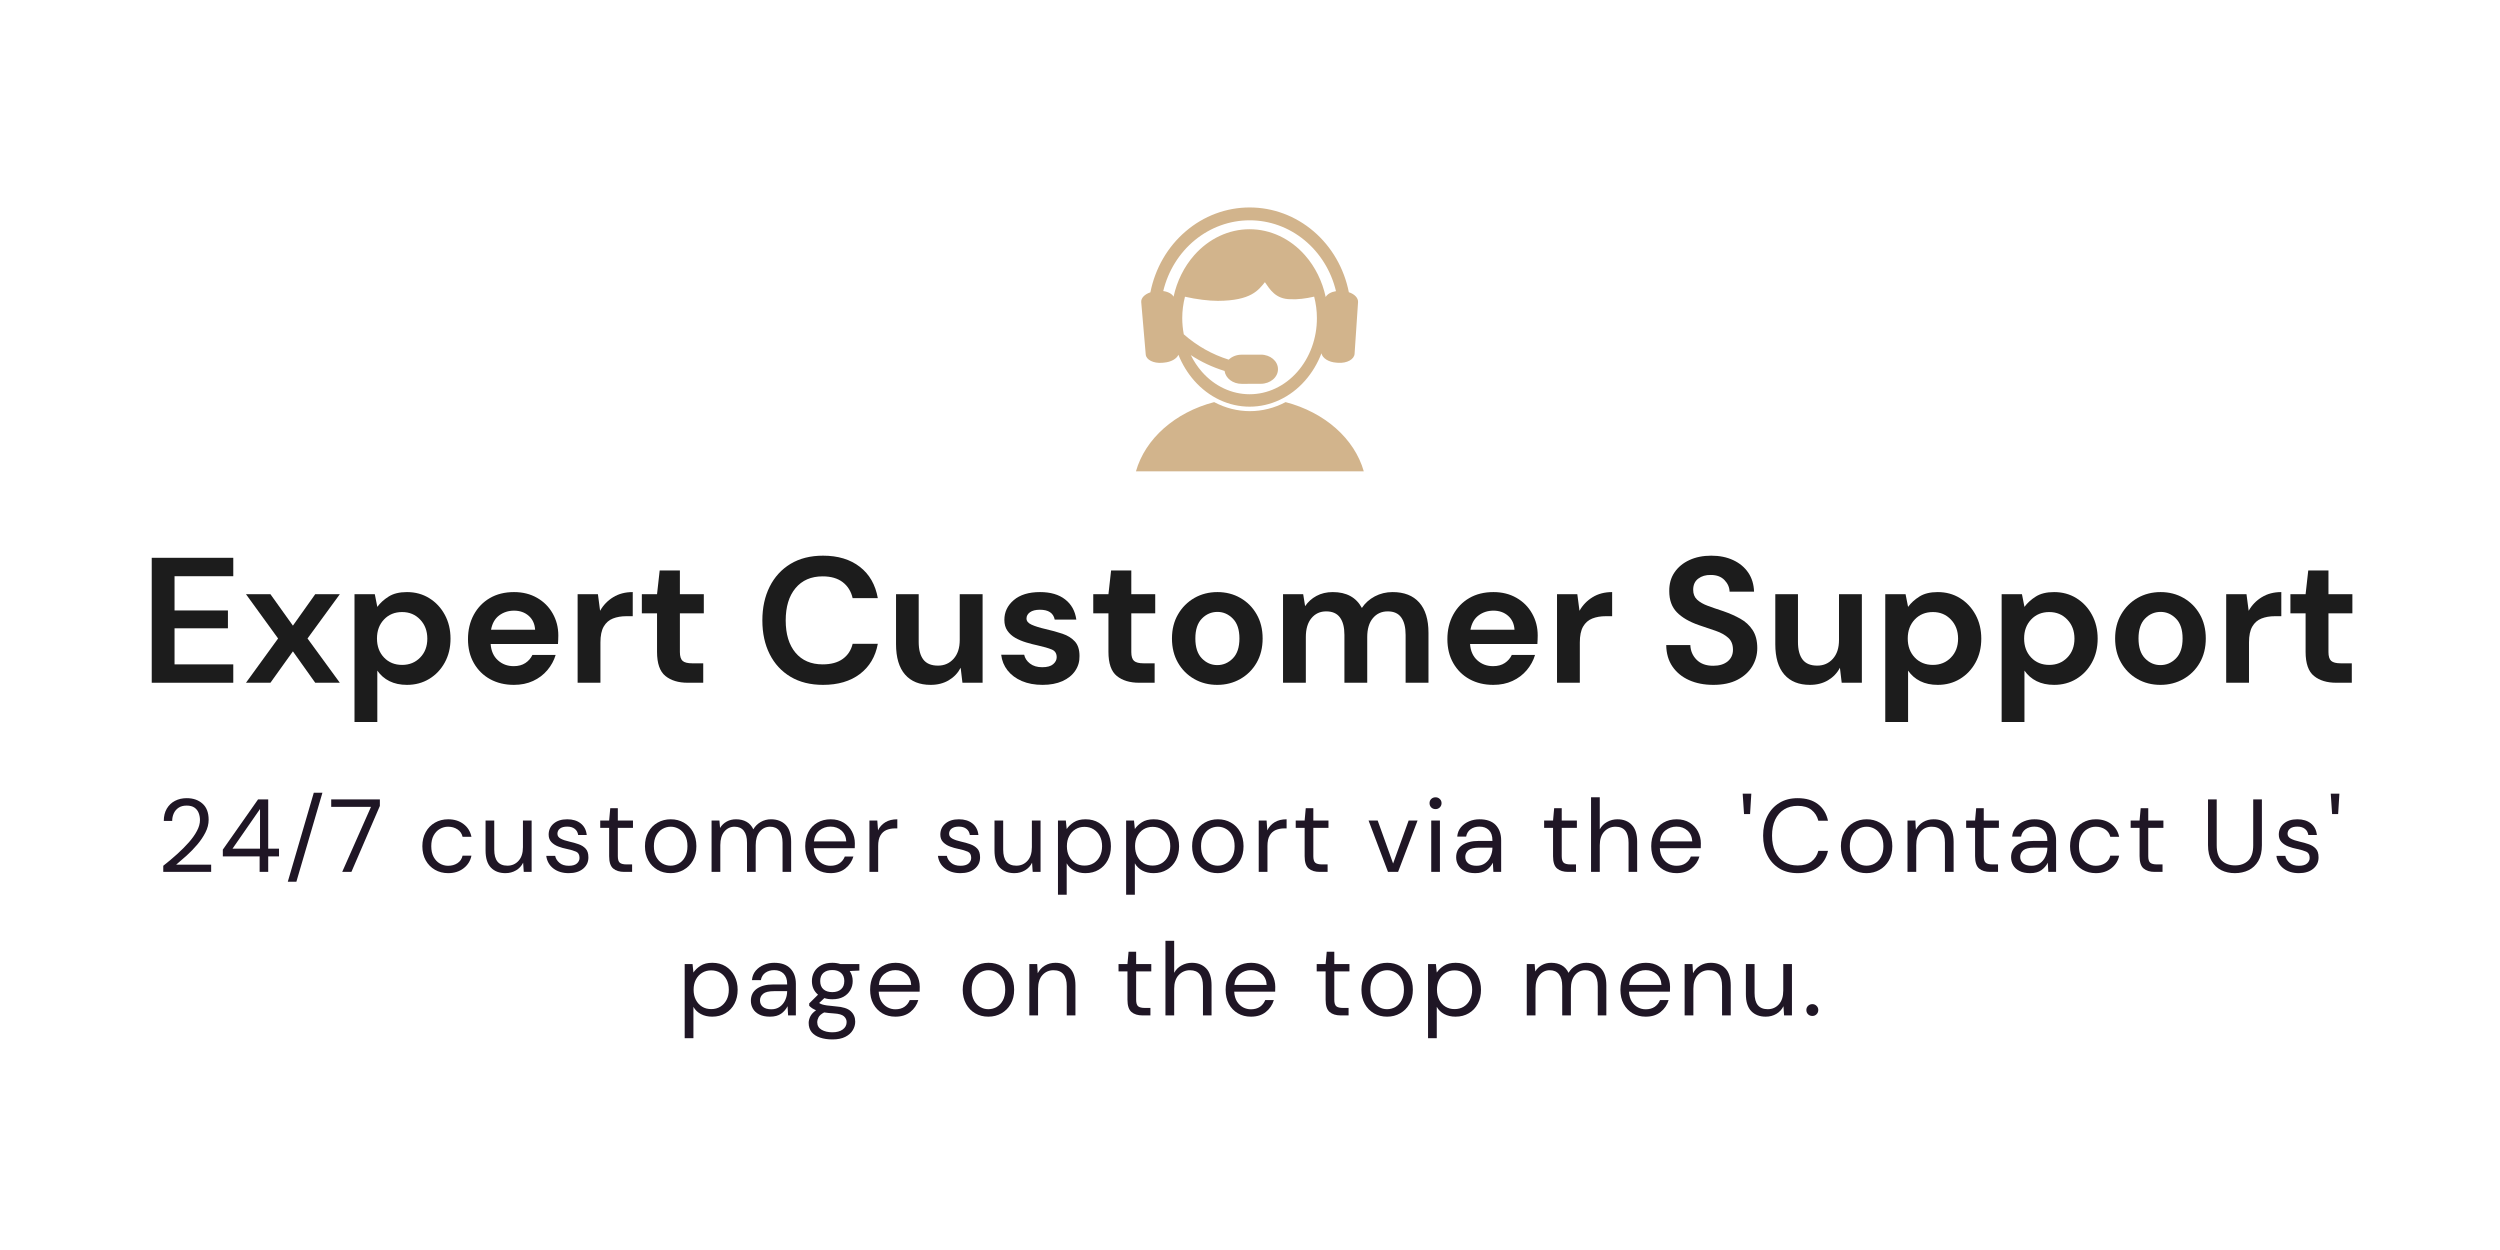 <svg version="1.2" preserveAspectRatio="xMidYMid meet" height="540" viewBox="0 0 810 405" zoomAndPan="magnify" width="1080" xmlns:xlink="http://www.w3.org/1999/xlink" xmlns="http://www.w3.org/2000/svg"><defs><clipPath id="e9ac734b72"><path d="M 369 67.215 L 441 67.215 L 441 132 L 369 132 Z M 369 67.215"></path></clipPath><clipPath id="703854bc25"><path d="M 368.031 130 L 442 130 L 442 152.715 L 368.031 152.715 Z M 368.031 130"></path></clipPath></defs><g id="0d1862acca"><rect style="fill:#ffffff;fill-opacity:1;stroke:none;" height="405" y="0" width="810" x="0"></rect><rect style="fill:#ffffff;fill-opacity:1;stroke:none;" height="405" y="0" width="810" x="0"></rect><g clip-path="url(#e9ac734b72)" clip-rule="nonzero"><path d="M 371.219 114.871 C 371.367 116.586 373.746 117.781 376.551 117.547 L 377.184 117.484 C 379.43 117.293 381.246 116.246 381.805 114.945 C 383.047 118.047 384.789 120.898 386.945 123.348 C 391.699 128.738 398.148 131.762 404.883 131.762 C 411.613 131.762 418.066 128.738 422.82 123.348 C 425.094 120.766 426.895 117.754 428.152 114.473 C 428.461 116.039 430.453 117.34 432.965 117.5 L 433.598 117.547 C 436.402 117.738 438.766 116.438 438.883 114.637 L 440.008 97.91 C 440.094 96.535 438.871 95.281 437.023 94.676 C 435.488 86.91 431.457 79.941 425.598 74.938 C 419.75 69.945 412.441 67.215 404.883 67.215 C 397.324 67.215 390 69.945 384.152 74.965 C 378.293 79.969 374.262 86.953 372.727 94.719 C 370.879 95.324 369.641 96.566 369.758 97.895 Z M 420.312 120.5 C 416.223 125.133 410.672 127.734 404.883 127.734 C 399.094 127.734 393.543 125.133 389.453 120.5 C 388.008 118.859 386.797 117.027 385.82 115.051 C 389.16 117.25 392.805 118.961 396.762 120.188 C 397.086 122.551 399.434 124.367 402.312 124.367 L 408.5 124.352 C 411.586 124.336 414.082 122.227 414.066 119.613 C 414.066 116.984 411.57 114.887 408.469 114.902 L 402.285 114.918 C 400.617 114.918 399.125 115.539 398.105 116.527 C 392.746 114.844 387.887 112.125 383.547 108.316 C 383.223 106.605 383.047 104.832 383.047 103.047 C 383.047 100.699 383.355 98.383 383.934 96.137 C 387.652 96.992 391.684 97.48 394.59 97.48 C 405.43 97.422 407.73 93.98 409.828 91.426 C 411.422 93.699 413.254 96.949 418.172 96.949 C 420.355 97.066 423.102 96.742 425.789 96.109 C 426.363 98.367 426.676 100.699 426.676 103.047 C 426.703 109.586 424.402 115.863 420.312 120.5 Z M 387.137 77.801 C 392.199 73.652 398.445 71.379 404.883 71.379 C 411.32 71.379 417.566 73.637 422.629 77.801 C 427.691 81.965 431.297 87.781 432.859 94.336 C 431.309 94.57 430.07 95.266 429.523 96.227 C 428.43 91.148 426.129 86.453 422.805 82.688 C 418.051 77.297 411.602 74.27 404.867 74.27 C 398.137 74.27 391.684 77.297 386.93 82.688 C 383.637 86.422 381.332 91.086 380.242 96.121 C 379.711 95.191 378.453 94.512 376.891 94.305 C 378.469 87.766 382.07 81.965 387.137 77.801 Z M 387.137 77.801" style="stroke:none;fill-rule:nonzero;fill:#d2b48c;fill-opacity:1;"></path></g><g clip-path="url(#703854bc25)" clip-rule="nonzero"><path d="M 416.531 130.285 C 412.914 132.207 408.957 133.211 404.957 133.211 C 400.953 133.211 397.012 132.207 393.383 130.285 C 380.684 133.609 371.059 142.129 368.047 152.715 L 441.867 152.715 C 438.855 142.129 429.23 133.609 416.531 130.285 Z M 416.531 130.285" style="stroke:none;fill-rule:nonzero;fill:#d2b48c;fill-opacity:1;"></path></g><g style="fill:#1c1c1c;fill-opacity:1;"><g transform="translate(45.223, 221.21)"><path d="M 3.938 0 L 3.938 -40.484 L 30.359 -40.484 L 30.359 -34.516 L 11.328 -34.516 L 11.328 -23.422 L 28.625 -23.422 L 28.625 -17.641 L 11.328 -17.641 L 11.328 -5.953 L 30.359 -5.953 L 30.359 0 Z M 3.938 0" style="stroke:none"></path></g></g><g style="fill:#1c1c1c;fill-opacity:1;"><g transform="translate(78.65, 221.21)"><path d="M 1.047 0 L 11.453 -14.344 L 1.047 -28.688 L 8.969 -28.688 L 16.25 -18.5 L 23.484 -28.688 L 31.453 -28.688 L 20.984 -14.344 L 31.453 0 L 23.484 0 L 16.25 -10.172 L 8.969 0 Z M 1.047 0" style="stroke:none"></path></g></g><g style="fill:#1c1c1c;fill-opacity:1;"><g transform="translate(111.093, 221.21)"><path d="M 3.766 12.719 L 3.766 -28.688 L 10.344 -28.688 L 11.156 -24.578 C 12.082 -25.848 13.305 -26.961 14.828 -27.922 C 16.348 -28.891 18.328 -29.375 20.766 -29.375 C 23.461 -29.375 25.867 -28.719 27.984 -27.406 C 30.109 -26.094 31.785 -24.301 33.016 -22.031 C 34.254 -19.758 34.875 -17.176 34.875 -14.281 C 34.875 -11.395 34.254 -8.82 33.016 -6.562 C 31.785 -4.312 30.109 -2.539 27.984 -1.25 C 25.867 0.039 23.461 0.688 20.766 0.688 C 18.598 0.688 16.707 0.285 15.094 -0.516 C 13.477 -1.328 12.164 -2.469 11.156 -3.938 L 11.156 12.719 Z M 19.203 -5.781 C 21.547 -5.781 23.488 -6.57 25.031 -8.156 C 26.582 -9.738 27.359 -11.781 27.359 -14.281 C 27.359 -16.789 26.582 -18.852 25.031 -20.469 C 23.488 -22.094 21.547 -22.906 19.203 -22.906 C 16.805 -22.906 14.848 -22.102 13.328 -20.5 C 11.805 -18.895 11.047 -16.844 11.047 -14.344 C 11.047 -11.832 11.805 -9.773 13.328 -8.172 C 14.848 -6.578 16.805 -5.781 19.203 -5.781 Z M 19.203 -5.781" style="stroke:none"></path></g></g><g style="fill:#1c1c1c;fill-opacity:1;"><g transform="translate(148.8, 221.21)"><path d="M 17.703 0.688 C 14.805 0.688 12.238 0.07 10 -1.156 C 7.77 -2.383 6.016 -4.117 4.734 -6.359 C 3.461 -8.598 2.828 -11.18 2.828 -14.109 C 2.828 -17.078 3.453 -19.719 4.703 -22.031 C 5.961 -24.344 7.703 -26.145 9.922 -27.438 C 12.141 -28.727 14.75 -29.375 17.75 -29.375 C 20.562 -29.375 23.047 -28.754 25.203 -27.516 C 27.367 -26.285 29.055 -24.598 30.266 -22.453 C 31.484 -20.316 32.094 -17.941 32.094 -15.328 C 32.094 -14.898 32.082 -14.453 32.062 -13.984 C 32.039 -13.523 32.016 -13.047 31.984 -12.547 L 10.172 -12.547 C 10.328 -10.305 11.109 -8.551 12.516 -7.281 C 13.922 -6.008 15.629 -5.375 17.641 -5.375 C 19.141 -5.375 20.398 -5.711 21.422 -6.391 C 22.441 -7.066 23.203 -7.941 23.703 -9.016 L 31.234 -9.016 C 30.691 -7.203 29.789 -5.551 28.531 -4.062 C 27.281 -2.582 25.738 -1.422 23.906 -0.578 C 22.082 0.266 20.016 0.688 17.703 0.688 Z M 17.75 -23.359 C 15.938 -23.359 14.336 -22.848 12.953 -21.828 C 11.566 -20.805 10.68 -19.254 10.297 -17.172 L 24.578 -17.172 C 24.461 -19.066 23.77 -20.57 22.5 -21.688 C 21.227 -22.801 19.645 -23.359 17.75 -23.359 Z M 17.75 -23.359" style="stroke:none"></path></g></g><g style="fill:#1c1c1c;fill-opacity:1;"><g transform="translate(183.383, 221.21)"><path d="M 3.766 0 L 3.766 -28.688 L 10.344 -28.688 L 11.047 -23.312 C 12.086 -25.156 13.504 -26.625 15.297 -27.719 C 17.086 -28.82 19.195 -29.375 21.625 -29.375 L 21.625 -21.562 L 19.547 -21.562 C 17.922 -21.562 16.473 -21.312 15.203 -20.812 C 13.93 -20.312 12.938 -19.441 12.219 -18.203 C 11.508 -16.973 11.156 -15.258 11.156 -13.062 L 11.156 0 Z M 3.766 0" style="stroke:none"></path></g></g><g style="fill:#1c1c1c;fill-opacity:1;"><g transform="translate(206.285, 221.21)"><path d="M 16.531 0 C 13.531 0 11.125 -0.727 9.312 -2.188 C 7.5 -3.656 6.594 -6.258 6.594 -10 L 6.594 -22.5 L 1.672 -22.5 L 1.672 -28.688 L 6.594 -28.688 L 7.453 -36.375 L 14 -36.375 L 14 -28.688 L 21.75 -28.688 L 21.75 -22.5 L 14 -22.5 L 14 -9.953 C 14 -8.555 14.297 -7.598 14.891 -7.078 C 15.484 -6.555 16.516 -6.297 17.984 -6.297 L 21.562 -6.297 L 21.562 0 Z M 16.531 0" style="stroke:none"></path></g></g><g style="fill:#1c1c1c;fill-opacity:1;"><g transform="translate(230.632, 221.21)"><path d="" style="stroke:none"></path></g></g><g style="fill:#1c1c1c;fill-opacity:1;"><g transform="translate(244.396, 221.21)"><path d="M 22.266 0.688 C 18.18 0.688 14.672 -0.188 11.734 -1.938 C 8.805 -3.688 6.551 -6.133 4.969 -9.281 C 3.395 -12.426 2.609 -16.062 2.609 -20.188 C 2.609 -24.312 3.395 -27.953 4.969 -31.109 C 6.551 -34.273 8.805 -36.742 11.734 -38.516 C 14.672 -40.285 18.18 -41.172 22.266 -41.172 C 27.117 -41.172 31.098 -39.961 34.203 -37.547 C 37.305 -35.141 39.242 -31.758 40.016 -27.406 L 31.859 -27.406 C 31.359 -29.602 30.289 -31.328 28.656 -32.578 C 27.02 -33.836 24.848 -34.469 22.141 -34.469 C 18.398 -34.469 15.469 -33.191 13.344 -30.641 C 11.227 -28.098 10.172 -24.613 10.172 -20.188 C 10.172 -15.75 11.227 -12.266 13.344 -9.734 C 15.469 -7.211 18.398 -5.953 22.141 -5.953 C 24.848 -5.953 27.02 -6.539 28.656 -7.719 C 30.289 -8.895 31.359 -10.523 31.859 -12.609 L 40.016 -12.609 C 39.242 -8.441 37.305 -5.18 34.203 -2.828 C 31.098 -0.484 27.117 0.688 22.266 0.688 Z M 22.266 0.688" style="stroke:none"></path></g></g><g style="fill:#1c1c1c;fill-opacity:1;"><g transform="translate(287.018, 221.21)"><path d="M 14.516 0.688 C 10.93 0.688 8.164 -0.426 6.219 -2.656 C 4.27 -4.895 3.297 -8.172 3.297 -12.484 L 3.297 -28.688 L 10.641 -28.688 L 10.641 -13.188 C 10.641 -10.719 11.141 -8.828 12.141 -7.516 C 13.141 -6.203 14.723 -5.547 16.891 -5.547 C 18.93 -5.547 20.613 -6.281 21.938 -7.75 C 23.27 -9.219 23.938 -11.258 23.938 -13.875 L 23.938 -28.688 L 31.344 -28.688 L 31.344 0 L 24.812 0 L 24.234 -4.859 C 23.348 -3.16 22.066 -1.812 20.391 -0.812 C 18.711 0.188 16.754 0.688 14.516 0.688 Z M 14.516 0.688" style="stroke:none"></path></g></g><g style="fill:#1c1c1c;fill-opacity:1;"><g transform="translate(322.18, 221.21)"><path d="M 15.609 0.688 C 13.066 0.688 10.832 0.273 8.906 -0.547 C 6.977 -1.379 5.438 -2.523 4.281 -3.984 C 3.125 -5.453 2.43 -7.148 2.203 -9.078 L 9.656 -9.078 C 9.883 -7.961 10.508 -7.008 11.531 -6.219 C 12.551 -5.426 13.875 -5.031 15.5 -5.031 C 17.113 -5.031 18.297 -5.359 19.047 -6.016 C 19.805 -6.672 20.188 -7.422 20.188 -8.266 C 20.188 -9.504 19.645 -10.344 18.562 -10.781 C 17.477 -11.227 15.973 -11.664 14.047 -12.094 C 12.816 -12.352 11.566 -12.676 10.297 -13.062 C 9.023 -13.445 7.859 -13.938 6.797 -14.531 C 5.734 -15.133 4.875 -15.91 4.219 -16.859 C 3.562 -17.805 3.234 -18.973 3.234 -20.359 C 3.234 -22.898 4.242 -25.035 6.266 -26.766 C 8.297 -28.504 11.141 -29.375 14.797 -29.375 C 18.191 -29.375 20.898 -28.582 22.922 -27 C 24.953 -25.426 26.16 -23.25 26.547 -20.469 L 19.547 -20.469 C 19.117 -22.594 17.52 -23.656 14.75 -23.656 C 13.363 -23.656 12.289 -23.383 11.531 -22.844 C 10.781 -22.301 10.406 -21.625 10.406 -20.812 C 10.406 -19.969 10.961 -19.297 12.078 -18.797 C 13.203 -18.297 14.688 -17.832 16.531 -17.406 C 18.539 -16.945 20.383 -16.438 22.062 -15.875 C 23.738 -15.312 25.078 -14.477 26.078 -13.375 C 27.078 -12.281 27.578 -10.711 27.578 -8.672 C 27.617 -6.898 27.156 -5.301 26.188 -3.875 C 25.227 -2.445 23.844 -1.328 22.031 -0.516 C 20.219 0.285 18.078 0.688 15.609 0.688 Z M 15.609 0.688" style="stroke:none"></path></g></g><g style="fill:#1c1c1c;fill-opacity:1;"><g transform="translate(352.542, 221.21)"><path d="M 16.531 0 C 13.531 0 11.125 -0.727 9.312 -2.188 C 7.5 -3.656 6.594 -6.258 6.594 -10 L 6.594 -22.5 L 1.672 -22.5 L 1.672 -28.688 L 6.594 -28.688 L 7.453 -36.375 L 14 -36.375 L 14 -28.688 L 21.75 -28.688 L 21.75 -22.5 L 14 -22.5 L 14 -9.953 C 14 -8.555 14.297 -7.598 14.891 -7.078 C 15.484 -6.555 16.516 -6.297 17.984 -6.297 L 21.562 -6.297 L 21.562 0 Z M 16.531 0" style="stroke:none"></path></g></g><g style="fill:#1c1c1c;fill-opacity:1;"><g transform="translate(376.889, 221.21)"><path d="M 17.516 0.688 C 14.742 0.688 12.25 0.051 10.031 -1.219 C 7.812 -2.488 6.055 -4.25 4.766 -6.5 C 3.473 -8.758 2.828 -11.375 2.828 -14.344 C 2.828 -17.312 3.484 -19.922 4.797 -22.172 C 6.109 -24.43 7.875 -26.195 10.094 -27.469 C 12.312 -28.738 14.805 -29.375 17.578 -29.375 C 20.316 -29.375 22.789 -28.738 25 -27.469 C 27.219 -26.195 28.973 -24.43 30.266 -22.172 C 31.555 -19.922 32.203 -17.312 32.203 -14.344 C 32.203 -11.375 31.555 -8.758 30.266 -6.5 C 28.973 -4.25 27.207 -2.488 24.969 -1.219 C 22.738 0.051 20.254 0.688 17.516 0.688 Z M 17.516 -5.719 C 19.441 -5.719 21.117 -6.441 22.547 -7.891 C 23.973 -9.336 24.688 -11.488 24.688 -14.344 C 24.688 -17.195 23.973 -19.344 22.547 -20.781 C 21.117 -22.227 19.461 -22.953 17.578 -22.953 C 15.609 -22.953 13.922 -22.227 12.516 -20.781 C 11.109 -19.344 10.406 -17.195 10.406 -14.344 C 10.406 -11.488 11.109 -9.336 12.516 -7.891 C 13.922 -6.441 15.586 -5.719 17.516 -5.719 Z M 17.516 -5.719" style="stroke:none"></path></g></g><g style="fill:#1c1c1c;fill-opacity:1;"><g transform="translate(411.935, 221.21)"><path d="M 3.766 0 L 3.766 -28.688 L 10.297 -28.688 L 10.922 -24.812 C 11.848 -26.195 13.07 -27.301 14.594 -28.125 C 16.125 -28.957 17.891 -29.375 19.891 -29.375 C 24.328 -29.375 27.469 -27.66 29.312 -24.234 C 30.352 -25.805 31.75 -27.055 33.5 -27.984 C 35.258 -28.91 37.18 -29.375 39.266 -29.375 C 43.004 -29.375 45.875 -28.254 47.875 -26.016 C 49.883 -23.785 50.891 -20.508 50.891 -16.188 L 50.891 0 L 43.484 0 L 43.484 -15.5 C 43.484 -17.969 43.008 -19.852 42.062 -21.156 C 41.125 -22.469 39.672 -23.125 37.703 -23.125 C 35.703 -23.125 34.094 -22.391 32.875 -20.922 C 31.656 -19.461 31.047 -17.422 31.047 -14.797 L 31.047 0 L 23.656 0 L 23.656 -15.5 C 23.656 -17.969 23.172 -19.852 22.203 -21.156 C 21.242 -22.469 19.758 -23.125 17.75 -23.125 C 15.781 -23.125 14.188 -22.391 12.969 -20.922 C 11.758 -19.461 11.156 -17.422 11.156 -14.797 L 11.156 0 Z M 3.766 0" style="stroke:none"></path></g></g><g style="fill:#1c1c1c;fill-opacity:1;"><g transform="translate(466.124, 221.21)"><path d="M 17.703 0.688 C 14.805 0.688 12.238 0.07 10 -1.156 C 7.77 -2.383 6.016 -4.117 4.734 -6.359 C 3.461 -8.598 2.828 -11.18 2.828 -14.109 C 2.828 -17.078 3.453 -19.719 4.703 -22.031 C 5.961 -24.344 7.703 -26.145 9.922 -27.438 C 12.141 -28.727 14.75 -29.375 17.75 -29.375 C 20.562 -29.375 23.047 -28.754 25.203 -27.516 C 27.367 -26.285 29.055 -24.598 30.266 -22.453 C 31.484 -20.316 32.094 -17.941 32.094 -15.328 C 32.094 -14.898 32.082 -14.453 32.062 -13.984 C 32.039 -13.523 32.016 -13.047 31.984 -12.547 L 10.172 -12.547 C 10.328 -10.305 11.109 -8.551 12.516 -7.281 C 13.922 -6.008 15.629 -5.375 17.641 -5.375 C 19.141 -5.375 20.398 -5.711 21.422 -6.391 C 22.441 -7.066 23.203 -7.941 23.703 -9.016 L 31.234 -9.016 C 30.691 -7.203 29.789 -5.551 28.531 -4.062 C 27.281 -2.582 25.738 -1.422 23.906 -0.578 C 22.082 0.266 20.016 0.688 17.703 0.688 Z M 17.75 -23.359 C 15.938 -23.359 14.336 -22.848 12.953 -21.828 C 11.566 -20.805 10.68 -19.254 10.297 -17.172 L 24.578 -17.172 C 24.461 -19.066 23.77 -20.57 22.5 -21.688 C 21.227 -22.801 19.645 -23.359 17.75 -23.359 Z M 17.75 -23.359" style="stroke:none"></path></g></g><g style="fill:#1c1c1c;fill-opacity:1;"><g transform="translate(500.707, 221.21)"><path d="M 3.766 0 L 3.766 -28.688 L 10.344 -28.688 L 11.047 -23.312 C 12.086 -25.156 13.504 -26.625 15.297 -27.719 C 17.086 -28.82 19.195 -29.375 21.625 -29.375 L 21.625 -21.562 L 19.547 -21.562 C 17.922 -21.562 16.473 -21.312 15.203 -20.812 C 13.93 -20.312 12.938 -19.441 12.219 -18.203 C 11.508 -16.973 11.156 -15.258 11.156 -13.062 L 11.156 0 Z M 3.766 0" style="stroke:none"></path></g></g><g style="fill:#1c1c1c;fill-opacity:1;"><g transform="translate(523.609, 221.21)"><path d="" style="stroke:none"></path></g></g><g style="fill:#1c1c1c;fill-opacity:1;"><g transform="translate(537.373, 221.21)"><path d="M 17.75 0.688 C 14.781 0.688 12.16 0.176 9.891 -0.844 C 7.617 -1.863 5.828 -3.328 4.516 -5.234 C 3.203 -7.141 2.523 -9.461 2.484 -12.203 L 10.297 -12.203 C 10.367 -10.316 11.051 -8.727 12.344 -7.438 C 13.633 -6.145 15.422 -5.5 17.703 -5.5 C 19.66 -5.5 21.219 -5.969 22.375 -6.906 C 23.531 -7.852 24.109 -9.117 24.109 -10.703 C 24.109 -12.359 23.598 -13.645 22.578 -14.562 C 21.555 -15.488 20.195 -16.242 18.5 -16.828 C 16.801 -17.41 14.988 -18.023 13.062 -18.672 C 9.945 -19.754 7.566 -21.145 5.922 -22.844 C 4.285 -24.539 3.469 -26.797 3.469 -29.609 C 3.426 -31.992 3.992 -34.047 5.172 -35.766 C 6.348 -37.484 7.957 -38.812 10 -39.75 C 12.039 -40.695 14.395 -41.172 17.062 -41.172 C 19.758 -41.172 22.141 -40.688 24.203 -39.719 C 26.266 -38.758 27.883 -37.41 29.062 -35.672 C 30.238 -33.941 30.863 -31.883 30.938 -29.5 L 23.016 -29.5 C 22.973 -30.914 22.422 -32.172 21.359 -33.266 C 20.305 -34.367 18.832 -34.922 16.938 -34.922 C 15.32 -34.961 13.961 -34.566 12.859 -33.734 C 11.766 -32.91 11.219 -31.707 11.219 -30.125 C 11.219 -28.781 11.641 -27.711 12.484 -26.922 C 13.336 -26.129 14.492 -25.461 15.953 -24.922 C 17.422 -24.379 19.098 -23.801 20.984 -23.188 C 22.992 -22.488 24.828 -21.676 26.484 -20.75 C 28.141 -19.832 29.469 -18.609 30.469 -17.078 C 31.477 -15.555 31.984 -13.602 31.984 -11.219 C 31.984 -9.094 31.441 -7.125 30.359 -5.312 C 29.273 -3.508 27.672 -2.055 25.547 -0.953 C 23.43 0.141 20.832 0.688 17.75 0.688 Z M 17.75 0.688" style="stroke:none"></path></g></g><g style="fill:#1c1c1c;fill-opacity:1;"><g transform="translate(571.899, 221.21)"><path d="M 14.516 0.688 C 10.93 0.688 8.164 -0.426 6.219 -2.656 C 4.27 -4.895 3.297 -8.172 3.297 -12.484 L 3.297 -28.688 L 10.641 -28.688 L 10.641 -13.188 C 10.641 -10.719 11.141 -8.828 12.141 -7.516 C 13.141 -6.203 14.723 -5.547 16.891 -5.547 C 18.93 -5.547 20.613 -6.281 21.938 -7.75 C 23.27 -9.219 23.938 -11.258 23.938 -13.875 L 23.938 -28.688 L 31.344 -28.688 L 31.344 0 L 24.812 0 L 24.234 -4.859 C 23.348 -3.16 22.066 -1.812 20.391 -0.812 C 18.711 0.188 16.754 0.688 14.516 0.688 Z M 14.516 0.688" style="stroke:none"></path></g></g><g style="fill:#1c1c1c;fill-opacity:1;"><g transform="translate(607.061, 221.21)"><path d="M 3.766 12.719 L 3.766 -28.688 L 10.344 -28.688 L 11.156 -24.578 C 12.082 -25.848 13.305 -26.961 14.828 -27.922 C 16.348 -28.891 18.328 -29.375 20.766 -29.375 C 23.461 -29.375 25.867 -28.719 27.984 -27.406 C 30.109 -26.094 31.785 -24.301 33.016 -22.031 C 34.254 -19.758 34.875 -17.176 34.875 -14.281 C 34.875 -11.395 34.254 -8.82 33.016 -6.562 C 31.785 -4.312 30.109 -2.539 27.984 -1.25 C 25.867 0.039 23.461 0.688 20.766 0.688 C 18.598 0.688 16.707 0.285 15.094 -0.516 C 13.477 -1.328 12.164 -2.469 11.156 -3.938 L 11.156 12.719 Z M 19.203 -5.781 C 21.547 -5.781 23.488 -6.57 25.031 -8.156 C 26.582 -9.738 27.359 -11.781 27.359 -14.281 C 27.359 -16.789 26.582 -18.852 25.031 -20.469 C 23.488 -22.094 21.547 -22.906 19.203 -22.906 C 16.805 -22.906 14.848 -22.102 13.328 -20.5 C 11.805 -18.895 11.047 -16.844 11.047 -14.344 C 11.047 -11.832 11.805 -9.773 13.328 -8.172 C 14.848 -6.578 16.805 -5.781 19.203 -5.781 Z M 19.203 -5.781" style="stroke:none"></path></g></g><g style="fill:#1c1c1c;fill-opacity:1;"><g transform="translate(644.767, 221.21)"><path d="M 3.766 12.719 L 3.766 -28.688 L 10.344 -28.688 L 11.156 -24.578 C 12.082 -25.848 13.305 -26.961 14.828 -27.922 C 16.348 -28.891 18.328 -29.375 20.766 -29.375 C 23.461 -29.375 25.867 -28.719 27.984 -27.406 C 30.109 -26.094 31.785 -24.301 33.016 -22.031 C 34.254 -19.758 34.875 -17.176 34.875 -14.281 C 34.875 -11.395 34.254 -8.82 33.016 -6.562 C 31.785 -4.312 30.109 -2.539 27.984 -1.25 C 25.867 0.039 23.461 0.688 20.766 0.688 C 18.598 0.688 16.707 0.285 15.094 -0.516 C 13.477 -1.328 12.164 -2.469 11.156 -3.938 L 11.156 12.719 Z M 19.203 -5.781 C 21.547 -5.781 23.488 -6.57 25.031 -8.156 C 26.582 -9.738 27.359 -11.781 27.359 -14.281 C 27.359 -16.789 26.582 -18.852 25.031 -20.469 C 23.488 -22.094 21.547 -22.906 19.203 -22.906 C 16.805 -22.906 14.848 -22.102 13.328 -20.5 C 11.805 -18.895 11.047 -16.844 11.047 -14.344 C 11.047 -11.832 11.805 -9.773 13.328 -8.172 C 14.848 -6.578 16.805 -5.781 19.203 -5.781 Z M 19.203 -5.781" style="stroke:none"></path></g></g><g style="fill:#1c1c1c;fill-opacity:1;"><g transform="translate(682.473, 221.21)"><path d="M 17.516 0.688 C 14.742 0.688 12.25 0.051 10.031 -1.219 C 7.812 -2.488 6.055 -4.25 4.766 -6.5 C 3.473 -8.758 2.828 -11.375 2.828 -14.344 C 2.828 -17.312 3.484 -19.922 4.797 -22.172 C 6.109 -24.43 7.875 -26.195 10.094 -27.469 C 12.312 -28.738 14.805 -29.375 17.578 -29.375 C 20.316 -29.375 22.789 -28.738 25 -27.469 C 27.219 -26.195 28.973 -24.43 30.266 -22.172 C 31.555 -19.922 32.203 -17.312 32.203 -14.344 C 32.203 -11.375 31.555 -8.758 30.266 -6.5 C 28.973 -4.25 27.207 -2.488 24.969 -1.219 C 22.738 0.051 20.254 0.688 17.516 0.688 Z M 17.516 -5.719 C 19.441 -5.719 21.117 -6.441 22.547 -7.891 C 23.973 -9.336 24.688 -11.488 24.688 -14.344 C 24.688 -17.195 23.973 -19.344 22.547 -20.781 C 21.117 -22.227 19.461 -22.953 17.578 -22.953 C 15.609 -22.953 13.922 -22.227 12.516 -20.781 C 11.109 -19.344 10.406 -17.195 10.406 -14.344 C 10.406 -11.488 11.109 -9.336 12.516 -7.891 C 13.922 -6.441 15.586 -5.719 17.516 -5.719 Z M 17.516 -5.719" style="stroke:none"></path></g></g><g style="fill:#1c1c1c;fill-opacity:1;"><g transform="translate(717.52, 221.21)"><path d="M 3.766 0 L 3.766 -28.688 L 10.344 -28.688 L 11.047 -23.312 C 12.086 -25.156 13.504 -26.625 15.297 -27.719 C 17.086 -28.82 19.195 -29.375 21.625 -29.375 L 21.625 -21.562 L 19.547 -21.562 C 17.922 -21.562 16.473 -21.312 15.203 -20.812 C 13.93 -20.312 12.938 -19.441 12.219 -18.203 C 11.508 -16.973 11.156 -15.258 11.156 -13.062 L 11.156 0 Z M 3.766 0" style="stroke:none"></path></g></g><g style="fill:#1c1c1c;fill-opacity:1;"><g transform="translate(740.421, 221.21)"><path d="M 16.531 0 C 13.531 0 11.125 -0.727 9.312 -2.188 C 7.5 -3.656 6.594 -6.258 6.594 -10 L 6.594 -22.5 L 1.672 -22.5 L 1.672 -28.688 L 6.594 -28.688 L 7.453 -36.375 L 14 -36.375 L 14 -28.688 L 21.75 -28.688 L 21.75 -22.5 L 14 -22.5 L 14 -9.953 C 14 -8.555 14.297 -7.598 14.891 -7.078 C 15.484 -6.555 16.516 -6.297 17.984 -6.297 L 21.562 -6.297 L 21.562 0 Z M 16.531 0" style="stroke:none"></path></g></g><g style="fill:#1f1625;fill-opacity:1;"><g transform="translate(50.789, 282.495)"><path d="M 2.109 0 L 2.109 -1.984 C 3.703 -3.234 5.207 -4.5 6.625 -5.781 C 8.051 -7.07 9.316 -8.344 10.422 -9.594 C 11.523 -10.852 12.395 -12.086 13.031 -13.297 C 13.676 -14.504 14 -15.664 14 -16.781 C 14 -17.602 13.859 -18.375 13.578 -19.094 C 13.297 -19.812 12.844 -20.391 12.219 -20.828 C 11.594 -21.266 10.742 -21.484 9.672 -21.484 C 8.641 -21.484 7.773 -21.254 7.078 -20.797 C 6.391 -20.336 5.867 -19.727 5.516 -18.969 C 5.172 -18.207 5 -17.391 5 -16.516 L 2.281 -16.516 C 2.281 -18.055 2.602 -19.379 3.25 -20.484 C 3.906 -21.598 4.789 -22.441 5.906 -23.016 C 7.02 -23.598 8.285 -23.891 9.703 -23.891 C 11.785 -23.891 13.488 -23.301 14.812 -22.125 C 16.145 -20.957 16.812 -19.207 16.812 -16.875 C 16.812 -15.488 16.461 -14.117 15.766 -12.766 C 15.078 -11.41 14.195 -10.102 13.125 -8.844 C 12.051 -7.582 10.906 -6.398 9.688 -5.297 C 8.469 -4.203 7.332 -3.219 6.281 -2.344 L 17.625 -2.344 L 17.625 0 Z M 2.109 0" style="stroke:none"></path></g></g><g style="fill:#1f1625;fill-opacity:1;"><g transform="translate(70.994, 282.495)"><path d="M 13.125 0 L 13.125 -5.031 L 1.203 -5.031 L 1.203 -7.219 L 12.625 -23.5 L 15.906 -23.5 L 15.906 -7.516 L 19.406 -7.516 L 19.406 -5.031 L 15.906 -5.031 L 15.906 0 Z M 4.328 -7.516 L 13.25 -7.516 L 13.25 -20.375 Z M 4.328 -7.516" style="stroke:none"></path></g></g><g style="fill:#1f1625;fill-opacity:1;"><g transform="translate(92.306, 282.495)"><path d="M 0.938 3.188 L 9.359 -25.641 L 12.156 -25.641 L 3.719 3.188 Z M 0.938 3.188" style="stroke:none"></path></g></g><g style="fill:#1f1625;fill-opacity:1;"><g transform="translate(106.436, 282.495)"><path d="M 4.438 0 L 13.766 -21.078 L 0.875 -21.078 L 0.875 -23.5 L 16.641 -23.5 L 16.641 -21.375 L 7.422 0 Z M 4.438 0" style="stroke:none"></path></g></g><g style="fill:#1f1625;fill-opacity:1;"><g transform="translate(125.332, 282.495)"><path d="" style="stroke:none"></path></g></g><g style="fill:#1f1625;fill-opacity:1;"><g transform="translate(135.233, 282.495)"><path d="M 9.969 0.406 C 8.375 0.406 6.945 0.039 5.688 -0.688 C 4.426 -1.414 3.43 -2.43 2.703 -3.734 C 1.973 -5.047 1.609 -6.578 1.609 -8.328 C 1.609 -10.066 1.973 -11.594 2.703 -12.906 C 3.43 -14.219 4.426 -15.234 5.688 -15.953 C 6.945 -16.68 8.375 -17.047 9.969 -17.047 C 11.938 -17.047 13.598 -16.531 14.953 -15.5 C 16.305 -14.477 17.16 -13.102 17.516 -11.375 L 14.641 -11.375 C 14.41 -12.406 13.859 -13.207 12.984 -13.781 C 12.117 -14.352 11.102 -14.641 9.938 -14.641 C 9 -14.641 8.113 -14.398 7.281 -13.922 C 6.457 -13.453 5.785 -12.75 5.266 -11.812 C 4.754 -10.875 4.5 -9.711 4.5 -8.328 C 4.5 -6.941 4.754 -5.773 5.266 -4.828 C 5.785 -3.891 6.457 -3.18 7.281 -2.703 C 8.113 -2.223 9 -1.984 9.938 -1.984 C 11.102 -1.984 12.117 -2.266 12.984 -2.828 C 13.859 -3.398 14.41 -4.211 14.641 -5.266 L 17.516 -5.266 C 17.18 -3.586 16.332 -2.223 14.969 -1.172 C 13.602 -0.117 11.938 0.406 9.969 0.406 Z M 9.969 0.406" style="stroke:none"></path></g></g><g style="fill:#1f1625;fill-opacity:1;"><g transform="translate(155.371, 282.495)"><path d="M 8.391 0.406 C 6.422 0.406 4.852 -0.191 3.688 -1.391 C 2.531 -2.586 1.953 -4.426 1.953 -6.906 L 1.953 -16.641 L 4.766 -16.641 L 4.766 -7.219 C 4.766 -3.75 6.188 -2.016 9.031 -2.016 C 10.477 -2.016 11.676 -2.535 12.625 -3.578 C 13.582 -4.617 14.062 -6.098 14.062 -8.016 L 14.062 -16.641 L 16.875 -16.641 L 16.875 0 L 14.328 0 L 14.125 -2.984 C 13.613 -1.93 12.848 -1.102 11.828 -0.5 C 10.805 0.102 9.66 0.406 8.391 0.406 Z M 8.391 0.406" style="stroke:none"></path></g></g><g style="fill:#1f1625;fill-opacity:1;"><g transform="translate(175.575, 282.495)"><path d="M 8.688 0.406 C 6.695 0.406 5.039 -0.098 3.719 -1.109 C 2.406 -2.117 1.633 -3.484 1.406 -5.203 L 4.297 -5.203 C 4.473 -4.328 4.938 -3.57 5.688 -2.938 C 6.438 -2.301 7.445 -1.984 8.719 -1.984 C 9.906 -1.984 10.781 -2.234 11.344 -2.734 C 11.906 -3.234 12.188 -3.832 12.188 -4.531 C 12.188 -5.539 11.82 -6.211 11.094 -6.547 C 10.363 -6.879 9.336 -7.18 8.016 -7.453 C 7.117 -7.629 6.223 -7.883 5.328 -8.219 C 4.441 -8.551 3.695 -9.023 3.094 -9.641 C 2.488 -10.266 2.188 -11.078 2.188 -12.078 C 2.188 -13.535 2.727 -14.727 3.812 -15.656 C 4.895 -16.582 6.363 -17.047 8.219 -17.047 C 9.988 -17.047 11.438 -16.602 12.562 -15.719 C 13.695 -14.832 14.352 -13.578 14.531 -11.953 L 11.75 -11.953 C 11.633 -12.797 11.27 -13.457 10.656 -13.938 C 10.039 -14.426 9.219 -14.672 8.188 -14.672 C 7.176 -14.672 6.395 -14.457 5.844 -14.031 C 5.301 -13.602 5.031 -13.039 5.031 -12.344 C 5.031 -11.676 5.383 -11.148 6.094 -10.766 C 6.801 -10.391 7.758 -10.066 8.969 -9.797 C 9.988 -9.578 10.961 -9.301 11.891 -8.969 C 12.828 -8.645 13.586 -8.164 14.172 -7.531 C 14.766 -6.895 15.062 -5.973 15.062 -4.766 C 15.094 -3.266 14.531 -2.023 13.375 -1.047 C 12.219 -0.078 10.656 0.406 8.688 0.406 Z M 8.688 0.406" style="stroke:none"></path></g></g><g style="fill:#1f1625;fill-opacity:1;"><g transform="translate(193.364, 282.495)"><path d="M 8.891 0 C 7.367 0 6.172 -0.367 5.297 -1.109 C 4.43 -1.848 4 -3.176 4 -5.094 L 4 -14.266 L 1.109 -14.266 L 1.109 -16.641 L 4 -16.641 L 4.359 -20.641 L 6.812 -20.641 L 6.812 -16.641 L 11.719 -16.641 L 11.719 -14.266 L 6.812 -14.266 L 6.812 -5.094 C 6.812 -4.051 7.023 -3.344 7.453 -2.969 C 7.879 -2.602 8.629 -2.422 9.703 -2.422 L 11.438 -2.422 L 11.438 0 Z M 8.891 0" style="stroke:none"></path></g></g><g style="fill:#1f1625;fill-opacity:1;"><g transform="translate(207.36, 282.495)"><path d="M 9.906 0.406 C 8.332 0.406 6.922 0.047 5.672 -0.672 C 4.422 -1.391 3.43 -2.398 2.703 -3.703 C 1.973 -5.016 1.609 -6.555 1.609 -8.328 C 1.609 -10.086 1.977 -11.625 2.719 -12.938 C 3.457 -14.25 4.457 -15.258 5.719 -15.969 C 6.988 -16.688 8.406 -17.047 9.969 -17.047 C 11.531 -17.047 12.938 -16.688 14.188 -15.969 C 15.445 -15.258 16.441 -14.25 17.172 -12.938 C 17.898 -11.625 18.266 -10.086 18.266 -8.328 C 18.266 -6.555 17.895 -5.016 17.156 -3.703 C 16.414 -2.398 15.41 -1.391 14.141 -0.672 C 12.879 0.047 11.469 0.406 9.906 0.406 Z M 9.906 -2.016 C 10.863 -2.016 11.754 -2.25 12.578 -2.719 C 13.41 -3.188 14.082 -3.891 14.594 -4.828 C 15.113 -5.773 15.375 -6.941 15.375 -8.328 C 15.375 -9.711 15.117 -10.875 14.609 -11.812 C 14.109 -12.75 13.441 -13.453 12.609 -13.922 C 11.785 -14.398 10.906 -14.641 9.969 -14.641 C 9.008 -14.641 8.113 -14.398 7.281 -13.922 C 6.457 -13.453 5.785 -12.75 5.266 -11.812 C 4.754 -10.875 4.5 -9.711 4.5 -8.328 C 4.5 -6.941 4.754 -5.773 5.266 -4.828 C 5.785 -3.891 6.453 -3.188 7.266 -2.719 C 8.078 -2.25 8.957 -2.016 9.906 -2.016 Z M 9.906 -2.016" style="stroke:none"></path></g></g><g style="fill:#1f1625;fill-opacity:1;"><g transform="translate(228.236, 282.495)"><path d="M 2.312 0 L 2.312 -16.641 L 4.859 -16.641 L 5.062 -14.234 C 5.602 -15.129 6.32 -15.82 7.219 -16.312 C 8.113 -16.801 9.117 -17.047 10.234 -17.047 C 11.555 -17.047 12.691 -16.773 13.641 -16.234 C 14.586 -15.703 15.32 -14.891 15.844 -13.797 C 16.426 -14.797 17.223 -15.586 18.234 -16.172 C 19.254 -16.754 20.359 -17.047 21.547 -17.047 C 23.535 -17.047 25.125 -16.445 26.312 -15.25 C 27.5 -14.051 28.094 -12.211 28.094 -9.734 L 28.094 0 L 25.312 0 L 25.312 -9.438 C 25.312 -11.156 24.961 -12.453 24.266 -13.328 C 23.566 -14.203 22.57 -14.641 21.281 -14.641 C 19.938 -14.641 18.82 -14.117 17.938 -13.078 C 17.051 -12.035 16.609 -10.551 16.609 -8.625 L 16.609 0 L 13.797 0 L 13.797 -9.438 C 13.797 -11.156 13.445 -12.453 12.75 -13.328 C 12.062 -14.203 11.066 -14.641 9.766 -14.641 C 8.441 -14.641 7.336 -14.117 6.453 -13.078 C 5.578 -12.035 5.141 -10.551 5.141 -8.625 L 5.141 0 Z M 2.312 0" style="stroke:none"></path></g></g><g style="fill:#1f1625;fill-opacity:1;"><g transform="translate(259.281, 282.495)"><path d="M 9.797 0.406 C 8.211 0.406 6.801 0.039 5.562 -0.688 C 4.332 -1.414 3.363 -2.426 2.656 -3.719 C 1.957 -5.02 1.609 -6.555 1.609 -8.328 C 1.609 -10.066 1.953 -11.594 2.641 -12.906 C 3.336 -14.219 4.305 -15.234 5.547 -15.953 C 6.797 -16.68 8.238 -17.047 9.875 -17.047 C 11.477 -17.047 12.867 -16.68 14.047 -15.953 C 15.223 -15.234 16.125 -14.281 16.75 -13.094 C 17.375 -11.906 17.688 -10.629 17.688 -9.266 C 17.688 -9.016 17.68 -8.766 17.672 -8.516 C 17.66 -8.273 17.656 -8 17.656 -7.688 L 4.391 -7.688 C 4.461 -6.406 4.758 -5.344 5.281 -4.5 C 5.812 -3.664 6.473 -3.035 7.266 -2.609 C 8.055 -2.191 8.898 -1.984 9.797 -1.984 C 10.961 -1.984 11.938 -2.25 12.719 -2.781 C 13.5 -3.32 14.07 -4.051 14.438 -4.969 L 17.219 -4.969 C 16.77 -3.426 15.91 -2.145 14.641 -1.125 C 13.379 -0.102 11.766 0.406 9.797 0.406 Z M 9.797 -14.672 C 8.453 -14.672 7.258 -14.258 6.219 -13.438 C 5.188 -12.625 4.594 -11.438 4.438 -9.875 L 14.906 -9.875 C 14.832 -11.363 14.316 -12.535 13.359 -13.391 C 12.398 -14.242 11.211 -14.672 9.797 -14.672 Z M 9.797 -14.672" style="stroke:none"></path></g></g><g style="fill:#1f1625;fill-opacity:1;"><g transform="translate(279.385, 282.495)"><path d="M 2.312 0 L 2.312 -16.641 L 4.859 -16.641 L 5.094 -13.453 C 5.613 -14.555 6.398 -15.43 7.453 -16.078 C 8.504 -16.723 9.801 -17.047 11.344 -17.047 L 11.344 -14.094 L 10.578 -14.094 C 9.586 -14.094 8.676 -13.922 7.844 -13.578 C 7.02 -13.234 6.363 -12.645 5.875 -11.812 C 5.383 -10.988 5.141 -9.848 5.141 -8.391 L 5.141 0 Z M 2.312 0" style="stroke:none"></path></g></g><g style="fill:#1f1625;fill-opacity:1;"><g transform="translate(292.575, 282.495)"><path d="" style="stroke:none"></path></g></g><g style="fill:#1f1625;fill-opacity:1;"><g transform="translate(302.477, 282.495)"><path d="M 8.688 0.406 C 6.695 0.406 5.039 -0.098 3.719 -1.109 C 2.406 -2.117 1.633 -3.484 1.406 -5.203 L 4.297 -5.203 C 4.473 -4.328 4.938 -3.57 5.688 -2.938 C 6.438 -2.301 7.445 -1.984 8.719 -1.984 C 9.906 -1.984 10.781 -2.234 11.344 -2.734 C 11.906 -3.234 12.188 -3.832 12.188 -4.531 C 12.188 -5.539 11.82 -6.211 11.094 -6.547 C 10.363 -6.879 9.336 -7.18 8.016 -7.453 C 7.117 -7.629 6.223 -7.883 5.328 -8.219 C 4.441 -8.551 3.695 -9.023 3.094 -9.641 C 2.488 -10.266 2.188 -11.078 2.188 -12.078 C 2.188 -13.535 2.727 -14.727 3.812 -15.656 C 4.895 -16.582 6.363 -17.047 8.219 -17.047 C 9.988 -17.047 11.438 -16.602 12.562 -15.719 C 13.695 -14.832 14.352 -13.578 14.531 -11.953 L 11.75 -11.953 C 11.633 -12.797 11.27 -13.457 10.656 -13.938 C 10.039 -14.426 9.219 -14.672 8.188 -14.672 C 7.176 -14.672 6.395 -14.457 5.844 -14.031 C 5.301 -13.602 5.031 -13.039 5.031 -12.344 C 5.031 -11.676 5.383 -11.148 6.094 -10.766 C 6.801 -10.391 7.758 -10.066 8.969 -9.797 C 9.988 -9.578 10.961 -9.301 11.891 -8.969 C 12.828 -8.645 13.586 -8.164 14.172 -7.531 C 14.766 -6.895 15.062 -5.973 15.062 -4.766 C 15.094 -3.266 14.531 -2.023 13.375 -1.047 C 12.219 -0.078 10.656 0.406 8.688 0.406 Z M 8.688 0.406" style="stroke:none"></path></g></g><g style="fill:#1f1625;fill-opacity:1;"><g transform="translate(320.265, 282.495)"><path d="M 8.391 0.406 C 6.422 0.406 4.852 -0.191 3.688 -1.391 C 2.531 -2.586 1.953 -4.426 1.953 -6.906 L 1.953 -16.641 L 4.766 -16.641 L 4.766 -7.219 C 4.766 -3.75 6.188 -2.016 9.031 -2.016 C 10.477 -2.016 11.676 -2.535 12.625 -3.578 C 13.582 -4.617 14.062 -6.098 14.062 -8.016 L 14.062 -16.641 L 16.875 -16.641 L 16.875 0 L 14.328 0 L 14.125 -2.984 C 13.613 -1.93 12.848 -1.102 11.828 -0.5 C 10.805 0.102 9.66 0.406 8.391 0.406 Z M 8.391 0.406" style="stroke:none"></path></g></g><g style="fill:#1f1625;fill-opacity:1;"><g transform="translate(340.47, 282.495)"><path d="M 2.312 7.391 L 2.312 -16.641 L 4.859 -16.641 L 5.141 -13.891 C 5.672 -14.703 6.43 -15.43 7.422 -16.078 C 8.422 -16.723 9.695 -17.047 11.25 -17.047 C 12.906 -17.047 14.348 -16.664 15.578 -15.906 C 16.805 -15.145 17.758 -14.102 18.438 -12.781 C 19.125 -11.469 19.469 -9.973 19.469 -8.297 C 19.469 -6.609 19.125 -5.109 18.438 -3.797 C 17.758 -2.492 16.797 -1.469 15.547 -0.719 C 14.305 0.031 12.859 0.406 11.203 0.406 C 9.836 0.406 8.625 0.125 7.562 -0.438 C 6.5 -1 5.691 -1.781 5.141 -2.781 L 5.141 7.391 Z M 10.906 -2.047 C 12.02 -2.047 13.004 -2.305 13.859 -2.828 C 14.711 -3.359 15.383 -4.094 15.875 -5.031 C 16.363 -5.969 16.609 -7.066 16.609 -8.328 C 16.609 -9.578 16.363 -10.672 15.875 -11.609 C 15.383 -12.547 14.711 -13.273 13.859 -13.797 C 13.004 -14.328 12.02 -14.594 10.906 -14.594 C 9.789 -14.594 8.805 -14.328 7.953 -13.797 C 7.098 -13.273 6.426 -12.547 5.938 -11.609 C 5.445 -10.672 5.203 -9.578 5.203 -8.328 C 5.203 -7.066 5.445 -5.969 5.938 -5.031 C 6.426 -4.094 7.098 -3.359 7.953 -2.828 C 8.805 -2.305 9.789 -2.047 10.906 -2.047 Z M 10.906 -2.047" style="stroke:none"></path></g></g><g style="fill:#1f1625;fill-opacity:1;"><g transform="translate(362.554, 282.495)"><path d="M 2.312 7.391 L 2.312 -16.641 L 4.859 -16.641 L 5.141 -13.891 C 5.672 -14.703 6.43 -15.43 7.422 -16.078 C 8.422 -16.723 9.695 -17.047 11.25 -17.047 C 12.906 -17.047 14.348 -16.664 15.578 -15.906 C 16.805 -15.145 17.758 -14.102 18.438 -12.781 C 19.125 -11.469 19.469 -9.973 19.469 -8.297 C 19.469 -6.609 19.125 -5.109 18.438 -3.797 C 17.758 -2.492 16.797 -1.469 15.547 -0.719 C 14.305 0.031 12.859 0.406 11.203 0.406 C 9.836 0.406 8.625 0.125 7.562 -0.438 C 6.5 -1 5.691 -1.781 5.141 -2.781 L 5.141 7.391 Z M 10.906 -2.047 C 12.02 -2.047 13.004 -2.305 13.859 -2.828 C 14.711 -3.359 15.383 -4.094 15.875 -5.031 C 16.363 -5.969 16.609 -7.066 16.609 -8.328 C 16.609 -9.578 16.363 -10.672 15.875 -11.609 C 15.383 -12.547 14.711 -13.273 13.859 -13.797 C 13.004 -14.328 12.02 -14.594 10.906 -14.594 C 9.789 -14.594 8.805 -14.328 7.953 -13.797 C 7.098 -13.273 6.426 -12.547 5.938 -11.609 C 5.445 -10.672 5.203 -9.578 5.203 -8.328 C 5.203 -7.066 5.445 -5.969 5.938 -5.031 C 6.426 -4.094 7.098 -3.359 7.953 -2.828 C 8.805 -2.305 9.789 -2.047 10.906 -2.047 Z M 10.906 -2.047" style="stroke:none"></path></g></g><g style="fill:#1f1625;fill-opacity:1;"><g transform="translate(384.638, 282.495)"><path d="M 9.906 0.406 C 8.332 0.406 6.922 0.047 5.672 -0.672 C 4.422 -1.391 3.43 -2.398 2.703 -3.703 C 1.973 -5.016 1.609 -6.555 1.609 -8.328 C 1.609 -10.086 1.977 -11.625 2.719 -12.938 C 3.457 -14.25 4.457 -15.258 5.719 -15.969 C 6.988 -16.688 8.406 -17.047 9.969 -17.047 C 11.531 -17.047 12.938 -16.688 14.188 -15.969 C 15.445 -15.258 16.441 -14.25 17.172 -12.938 C 17.898 -11.625 18.266 -10.086 18.266 -8.328 C 18.266 -6.555 17.895 -5.016 17.156 -3.703 C 16.414 -2.398 15.41 -1.391 14.141 -0.672 C 12.879 0.047 11.469 0.406 9.906 0.406 Z M 9.906 -2.016 C 10.863 -2.016 11.754 -2.25 12.578 -2.719 C 13.41 -3.188 14.082 -3.891 14.594 -4.828 C 15.113 -5.773 15.375 -6.941 15.375 -8.328 C 15.375 -9.711 15.117 -10.875 14.609 -11.812 C 14.109 -12.75 13.441 -13.453 12.609 -13.922 C 11.785 -14.398 10.906 -14.641 9.969 -14.641 C 9.008 -14.641 8.113 -14.398 7.281 -13.922 C 6.457 -13.453 5.785 -12.75 5.266 -11.812 C 4.754 -10.875 4.5 -9.711 4.5 -8.328 C 4.5 -6.941 4.754 -5.773 5.266 -4.828 C 5.785 -3.891 6.453 -3.188 7.266 -2.719 C 8.078 -2.25 8.957 -2.016 9.906 -2.016 Z M 9.906 -2.016" style="stroke:none"></path></g></g><g style="fill:#1f1625;fill-opacity:1;"><g transform="translate(405.514, 282.495)"><path d="M 2.312 0 L 2.312 -16.641 L 4.859 -16.641 L 5.094 -13.453 C 5.613 -14.555 6.398 -15.43 7.453 -16.078 C 8.504 -16.723 9.801 -17.047 11.344 -17.047 L 11.344 -14.094 L 10.578 -14.094 C 9.586 -14.094 8.676 -13.922 7.844 -13.578 C 7.02 -13.234 6.363 -12.645 5.875 -11.812 C 5.383 -10.988 5.141 -9.848 5.141 -8.391 L 5.141 0 Z M 2.312 0" style="stroke:none"></path></g></g><g style="fill:#1f1625;fill-opacity:1;"><g transform="translate(418.705, 282.495)"><path d="M 8.891 0 C 7.367 0 6.172 -0.367 5.297 -1.109 C 4.43 -1.848 4 -3.176 4 -5.094 L 4 -14.266 L 1.109 -14.266 L 1.109 -16.641 L 4 -16.641 L 4.359 -20.641 L 6.812 -20.641 L 6.812 -16.641 L 11.719 -16.641 L 11.719 -14.266 L 6.812 -14.266 L 6.812 -5.094 C 6.812 -4.051 7.023 -3.344 7.453 -2.969 C 7.879 -2.602 8.629 -2.422 9.703 -2.422 L 11.438 -2.422 L 11.438 0 Z M 8.891 0" style="stroke:none"></path></g></g><g style="fill:#1f1625;fill-opacity:1;"><g transform="translate(432.7, 282.495)"><path d="" style="stroke:none"></path></g></g><g style="fill:#1f1625;fill-opacity:1;"><g transform="translate(442.602, 282.495)"><path d="M 7.109 0 L 0.812 -16.641 L 3.766 -16.641 L 8.766 -2.719 L 13.797 -16.641 L 16.688 -16.641 L 10.375 0 Z M 7.109 0" style="stroke:none"></path></g></g><g style="fill:#1f1625;fill-opacity:1;"><g transform="translate(461.095, 282.495)"><path d="M 4.031 -20.344 C 3.469 -20.344 3 -20.523 2.625 -20.891 C 2.258 -21.266 2.078 -21.727 2.078 -22.281 C 2.078 -22.82 2.258 -23.27 2.625 -23.625 C 3 -23.988 3.469 -24.172 4.031 -24.172 C 4.562 -24.172 5.016 -23.988 5.391 -23.625 C 5.773 -23.27 5.969 -22.82 5.969 -22.281 C 5.969 -21.727 5.773 -21.266 5.391 -20.891 C 5.016 -20.523 4.562 -20.344 4.031 -20.344 Z M 2.625 0 L 2.625 -16.641 L 5.438 -16.641 L 5.438 0 Z M 2.625 0" style="stroke:none"></path></g></g><g style="fill:#1f1625;fill-opacity:1;"><g transform="translate(470.123, 282.495)"><path d="M 7.859 0.406 C 6.461 0.406 5.305 0.172 4.391 -0.297 C 3.473 -0.766 2.789 -1.391 2.344 -2.172 C 1.895 -2.961 1.672 -3.816 1.672 -4.734 C 1.672 -6.43 2.32 -7.738 3.625 -8.656 C 4.926 -9.57 6.691 -10.031 8.922 -10.031 L 13.422 -10.031 L 13.422 -10.234 C 13.422 -11.691 13.039 -12.797 12.281 -13.547 C 11.52 -14.297 10.504 -14.672 9.234 -14.672 C 8.129 -14.672 7.18 -14.395 6.391 -13.844 C 5.598 -13.289 5.102 -12.488 4.906 -11.438 L 2.016 -11.438 C 2.129 -12.645 2.535 -13.66 3.234 -14.484 C 3.941 -15.316 4.82 -15.953 5.875 -16.391 C 6.926 -16.828 8.047 -17.047 9.234 -17.047 C 11.555 -17.047 13.305 -16.426 14.484 -15.188 C 15.66 -13.945 16.25 -12.297 16.25 -10.234 L 16.25 0 L 13.734 0 L 13.562 -2.984 C 13.094 -2.047 12.406 -1.242 11.5 -0.578 C 10.594 0.078 9.379 0.406 7.859 0.406 Z M 8.297 -1.984 C 9.367 -1.984 10.289 -2.258 11.062 -2.812 C 11.832 -3.375 12.414 -4.102 12.812 -5 C 13.219 -5.895 13.422 -6.832 13.422 -7.812 L 13.422 -7.859 L 9.156 -7.859 C 7.5 -7.859 6.328 -7.57 5.641 -7 C 4.961 -6.426 4.625 -5.711 4.625 -4.859 C 4.625 -3.992 4.941 -3.297 5.578 -2.766 C 6.223 -2.242 7.129 -1.984 8.297 -1.984 Z M 8.297 -1.984" style="stroke:none"></path></g></g><g style="fill:#1f1625;fill-opacity:1;"><g transform="translate(489.288, 282.495)"><path d="" style="stroke:none"></path></g></g><g style="fill:#1f1625;fill-opacity:1;"><g transform="translate(499.189, 282.495)"><path d="M 8.891 0 C 7.367 0 6.172 -0.367 5.297 -1.109 C 4.43 -1.848 4 -3.176 4 -5.094 L 4 -14.266 L 1.109 -14.266 L 1.109 -16.641 L 4 -16.641 L 4.359 -20.641 L 6.812 -20.641 L 6.812 -16.641 L 11.719 -16.641 L 11.719 -14.266 L 6.812 -14.266 L 6.812 -5.094 C 6.812 -4.051 7.023 -3.344 7.453 -2.969 C 7.879 -2.602 8.629 -2.422 9.703 -2.422 L 11.438 -2.422 L 11.438 0 Z M 8.891 0" style="stroke:none"></path></g></g><g style="fill:#1f1625;fill-opacity:1;"><g transform="translate(513.185, 282.495)"><path d="M 2.312 0 L 2.312 -24.172 L 5.141 -24.172 L 5.141 -13.797 C 5.691 -14.828 6.484 -15.625 7.516 -16.188 C 8.547 -16.758 9.664 -17.047 10.875 -17.047 C 12.801 -17.047 14.344 -16.445 15.5 -15.25 C 16.664 -14.051 17.25 -12.211 17.25 -9.734 L 17.25 0 L 14.469 0 L 14.469 -9.438 C 14.469 -12.906 13.066 -14.641 10.266 -14.641 C 8.816 -14.641 7.598 -14.117 6.609 -13.078 C 5.629 -12.035 5.141 -10.551 5.141 -8.625 L 5.141 0 Z M 2.312 0" style="stroke:none"></path></g></g><g style="fill:#1f1625;fill-opacity:1;"><g transform="translate(533.389, 282.495)"><path d="M 9.797 0.406 C 8.211 0.406 6.801 0.039 5.562 -0.688 C 4.332 -1.414 3.363 -2.426 2.656 -3.719 C 1.957 -5.02 1.609 -6.555 1.609 -8.328 C 1.609 -10.066 1.953 -11.594 2.641 -12.906 C 3.336 -14.219 4.305 -15.234 5.547 -15.953 C 6.797 -16.68 8.238 -17.047 9.875 -17.047 C 11.477 -17.047 12.867 -16.68 14.047 -15.953 C 15.223 -15.234 16.125 -14.281 16.75 -13.094 C 17.375 -11.906 17.688 -10.629 17.688 -9.266 C 17.688 -9.016 17.68 -8.766 17.672 -8.516 C 17.66 -8.273 17.656 -8 17.656 -7.688 L 4.391 -7.688 C 4.461 -6.406 4.758 -5.344 5.281 -4.5 C 5.812 -3.664 6.473 -3.035 7.266 -2.609 C 8.055 -2.191 8.898 -1.984 9.797 -1.984 C 10.961 -1.984 11.938 -2.25 12.719 -2.781 C 13.5 -3.32 14.07 -4.051 14.438 -4.969 L 17.219 -4.969 C 16.77 -3.426 15.91 -2.145 14.641 -1.125 C 13.379 -0.102 11.766 0.406 9.797 0.406 Z M 9.797 -14.672 C 8.453 -14.672 7.258 -14.258 6.219 -13.438 C 5.188 -12.625 4.594 -11.438 4.438 -9.875 L 14.906 -9.875 C 14.832 -11.363 14.316 -12.535 13.359 -13.391 C 12.398 -14.242 11.211 -14.672 9.797 -14.672 Z M 9.797 -14.672" style="stroke:none"></path></g></g><g style="fill:#1f1625;fill-opacity:1;"><g transform="translate(553.493, 282.495)"><path d="" style="stroke:none"></path></g></g><g style="fill:#1f1625;fill-opacity:1;"><g transform="translate(563.395, 282.495)"><path d="M 1.672 -18.734 L 1.234 -25.344 L 4.031 -25.344 L 3.625 -18.734 Z M 1.672 -18.734" style="stroke:none"></path></g></g><g style="fill:#1f1625;fill-opacity:1;"><g transform="translate(569.671, 282.495)"><path d="M 12.781 0.406 C 10.477 0.406 8.492 -0.102 6.828 -1.125 C 5.16 -2.145 3.867 -3.566 2.953 -5.391 C 2.035 -7.211 1.578 -9.332 1.578 -11.75 C 1.578 -14.145 2.035 -16.254 2.953 -18.078 C 3.867 -19.898 5.16 -21.32 6.828 -22.344 C 8.492 -23.375 10.477 -23.891 12.781 -23.891 C 15.469 -23.891 17.656 -23.242 19.344 -21.953 C 21.031 -20.672 22.113 -18.879 22.594 -16.578 L 19.469 -16.578 C 19.102 -18.035 18.367 -19.203 17.266 -20.078 C 16.16 -20.961 14.664 -21.406 12.781 -21.406 C 11.102 -21.406 9.641 -21.02 8.391 -20.25 C 7.141 -19.477 6.172 -18.367 5.484 -16.922 C 4.805 -15.484 4.469 -13.758 4.469 -11.75 C 4.469 -9.727 4.805 -7.992 5.484 -6.547 C 6.172 -5.109 7.141 -4.004 8.391 -3.234 C 9.641 -2.461 11.102 -2.078 12.781 -2.078 C 14.664 -2.078 16.16 -2.508 17.266 -3.375 C 18.367 -4.238 19.102 -5.383 19.469 -6.812 L 22.594 -6.812 C 22.113 -4.551 21.031 -2.781 19.344 -1.5 C 17.656 -0.227 15.469 0.406 12.781 0.406 Z M 12.781 0.406" style="stroke:none"></path></g></g><g style="fill:#1f1625;fill-opacity:1;"><g transform="translate(594.843, 282.495)"><path d="M 9.906 0.406 C 8.332 0.406 6.922 0.047 5.672 -0.672 C 4.422 -1.391 3.43 -2.398 2.703 -3.703 C 1.973 -5.016 1.609 -6.555 1.609 -8.328 C 1.609 -10.086 1.977 -11.625 2.719 -12.938 C 3.457 -14.25 4.457 -15.258 5.719 -15.969 C 6.988 -16.688 8.406 -17.047 9.969 -17.047 C 11.531 -17.047 12.938 -16.688 14.188 -15.969 C 15.445 -15.258 16.441 -14.25 17.172 -12.938 C 17.898 -11.625 18.266 -10.086 18.266 -8.328 C 18.266 -6.555 17.895 -5.016 17.156 -3.703 C 16.414 -2.398 15.41 -1.391 14.141 -0.672 C 12.879 0.047 11.469 0.406 9.906 0.406 Z M 9.906 -2.016 C 10.863 -2.016 11.754 -2.25 12.578 -2.719 C 13.41 -3.188 14.082 -3.891 14.594 -4.828 C 15.113 -5.773 15.375 -6.941 15.375 -8.328 C 15.375 -9.711 15.117 -10.875 14.609 -11.812 C 14.109 -12.75 13.441 -13.453 12.609 -13.922 C 11.785 -14.398 10.906 -14.641 9.969 -14.641 C 9.008 -14.641 8.113 -14.398 7.281 -13.922 C 6.457 -13.453 5.785 -12.75 5.266 -11.812 C 4.754 -10.875 4.5 -9.711 4.5 -8.328 C 4.5 -6.941 4.754 -5.773 5.266 -4.828 C 5.785 -3.891 6.453 -3.188 7.266 -2.719 C 8.078 -2.25 8.957 -2.016 9.906 -2.016 Z M 9.906 -2.016" style="stroke:none"></path></g></g><g style="fill:#1f1625;fill-opacity:1;"><g transform="translate(615.719, 282.495)"><path d="M 2.312 0 L 2.312 -16.641 L 4.859 -16.641 L 5.031 -13.656 C 5.57 -14.707 6.344 -15.535 7.344 -16.141 C 8.352 -16.742 9.5 -17.047 10.781 -17.047 C 12.75 -17.047 14.316 -16.445 15.484 -15.25 C 16.66 -14.051 17.25 -12.211 17.25 -9.734 L 17.25 0 L 14.438 0 L 14.438 -9.438 C 14.438 -12.906 13.004 -14.641 10.141 -14.641 C 8.703 -14.641 7.508 -14.117 6.562 -13.078 C 5.613 -12.035 5.141 -10.551 5.141 -8.625 L 5.141 0 Z M 2.312 0" style="stroke:none"></path></g></g><g style="fill:#1f1625;fill-opacity:1;"><g transform="translate(635.924, 282.495)"><path d="M 8.891 0 C 7.367 0 6.172 -0.367 5.297 -1.109 C 4.43 -1.848 4 -3.176 4 -5.094 L 4 -14.266 L 1.109 -14.266 L 1.109 -16.641 L 4 -16.641 L 4.359 -20.641 L 6.812 -20.641 L 6.812 -16.641 L 11.719 -16.641 L 11.719 -14.266 L 6.812 -14.266 L 6.812 -5.094 C 6.812 -4.051 7.023 -3.344 7.453 -2.969 C 7.879 -2.602 8.629 -2.422 9.703 -2.422 L 11.438 -2.422 L 11.438 0 Z M 8.891 0" style="stroke:none"></path></g></g><g style="fill:#1f1625;fill-opacity:1;"><g transform="translate(649.92, 282.495)"><path d="M 7.859 0.406 C 6.461 0.406 5.305 0.172 4.391 -0.297 C 3.473 -0.766 2.789 -1.391 2.344 -2.172 C 1.895 -2.961 1.672 -3.816 1.672 -4.734 C 1.672 -6.43 2.32 -7.738 3.625 -8.656 C 4.926 -9.57 6.691 -10.031 8.922 -10.031 L 13.422 -10.031 L 13.422 -10.234 C 13.422 -11.691 13.039 -12.797 12.281 -13.547 C 11.52 -14.297 10.504 -14.672 9.234 -14.672 C 8.129 -14.672 7.18 -14.395 6.391 -13.844 C 5.598 -13.289 5.102 -12.488 4.906 -11.438 L 2.016 -11.438 C 2.129 -12.645 2.535 -13.66 3.234 -14.484 C 3.941 -15.316 4.82 -15.953 5.875 -16.391 C 6.926 -16.828 8.047 -17.047 9.234 -17.047 C 11.555 -17.047 13.305 -16.426 14.484 -15.188 C 15.66 -13.945 16.25 -12.297 16.25 -10.234 L 16.25 0 L 13.734 0 L 13.562 -2.984 C 13.094 -2.047 12.406 -1.242 11.5 -0.578 C 10.594 0.078 9.379 0.406 7.859 0.406 Z M 8.297 -1.984 C 9.367 -1.984 10.289 -2.258 11.062 -2.812 C 11.832 -3.375 12.414 -4.102 12.812 -5 C 13.219 -5.895 13.422 -6.832 13.422 -7.812 L 13.422 -7.859 L 9.156 -7.859 C 7.5 -7.859 6.328 -7.57 5.641 -7 C 4.961 -6.426 4.625 -5.711 4.625 -4.859 C 4.625 -3.992 4.941 -3.297 5.578 -2.766 C 6.223 -2.242 7.129 -1.984 8.297 -1.984 Z M 8.297 -1.984" style="stroke:none"></path></g></g><g style="fill:#1f1625;fill-opacity:1;"><g transform="translate(669.084, 282.495)"><path d="M 9.969 0.406 C 8.375 0.406 6.945 0.039 5.688 -0.688 C 4.426 -1.414 3.43 -2.43 2.703 -3.734 C 1.973 -5.047 1.609 -6.578 1.609 -8.328 C 1.609 -10.066 1.973 -11.594 2.703 -12.906 C 3.43 -14.219 4.426 -15.234 5.688 -15.953 C 6.945 -16.68 8.375 -17.047 9.969 -17.047 C 11.938 -17.047 13.598 -16.531 14.953 -15.5 C 16.305 -14.477 17.16 -13.102 17.516 -11.375 L 14.641 -11.375 C 14.41 -12.406 13.859 -13.207 12.984 -13.781 C 12.117 -14.352 11.102 -14.641 9.938 -14.641 C 9 -14.641 8.113 -14.398 7.281 -13.922 C 6.457 -13.453 5.785 -12.75 5.266 -11.812 C 4.754 -10.875 4.5 -9.711 4.5 -8.328 C 4.5 -6.941 4.754 -5.773 5.266 -4.828 C 5.785 -3.891 6.457 -3.18 7.281 -2.703 C 8.113 -2.223 9 -1.984 9.938 -1.984 C 11.102 -1.984 12.117 -2.266 12.984 -2.828 C 13.859 -3.398 14.41 -4.211 14.641 -5.266 L 17.516 -5.266 C 17.18 -3.586 16.332 -2.223 14.969 -1.172 C 13.602 -0.117 11.938 0.406 9.969 0.406 Z M 9.969 0.406" style="stroke:none"></path></g></g><g style="fill:#1f1625;fill-opacity:1;"><g transform="translate(689.222, 282.495)"><path d="M 8.891 0 C 7.367 0 6.172 -0.367 5.297 -1.109 C 4.43 -1.848 4 -3.176 4 -5.094 L 4 -14.266 L 1.109 -14.266 L 1.109 -16.641 L 4 -16.641 L 4.359 -20.641 L 6.812 -20.641 L 6.812 -16.641 L 11.719 -16.641 L 11.719 -14.266 L 6.812 -14.266 L 6.812 -5.094 C 6.812 -4.051 7.023 -3.344 7.453 -2.969 C 7.879 -2.602 8.629 -2.422 9.703 -2.422 L 11.438 -2.422 L 11.438 0 Z M 8.891 0" style="stroke:none"></path></g></g><g style="fill:#1f1625;fill-opacity:1;"><g transform="translate(703.218, 282.495)"><path d="" style="stroke:none"></path></g></g><g style="fill:#1f1625;fill-opacity:1;"><g transform="translate(713.119, 282.495)"><path d="M 10.969 0.406 C 9.363 0.406 7.906 0.086 6.594 -0.547 C 5.281 -1.191 4.234 -2.18 3.453 -3.516 C 2.672 -4.859 2.281 -6.57 2.281 -8.656 L 2.281 -23.5 L 5.094 -23.5 L 5.094 -8.625 C 5.094 -6.344 5.641 -4.688 6.734 -3.656 C 7.836 -2.625 9.273 -2.109 11.047 -2.109 C 12.805 -2.109 14.223 -2.625 15.297 -3.656 C 16.379 -4.688 16.922 -6.344 16.922 -8.625 L 16.922 -23.5 L 19.734 -23.5 L 19.734 -8.656 C 19.734 -6.57 19.344 -4.859 18.562 -3.516 C 17.781 -2.18 16.727 -1.191 15.406 -0.547 C 14.082 0.086 12.602 0.406 10.969 0.406 Z M 10.969 0.406" style="stroke:none"></path></g></g><g style="fill:#1f1625;fill-opacity:1;"><g transform="translate(736.143, 282.495)"><path d="M 8.688 0.406 C 6.695 0.406 5.039 -0.098 3.719 -1.109 C 2.406 -2.117 1.633 -3.484 1.406 -5.203 L 4.297 -5.203 C 4.473 -4.328 4.938 -3.57 5.688 -2.938 C 6.438 -2.301 7.445 -1.984 8.719 -1.984 C 9.906 -1.984 10.781 -2.234 11.344 -2.734 C 11.906 -3.234 12.188 -3.832 12.188 -4.531 C 12.188 -5.539 11.82 -6.211 11.094 -6.547 C 10.363 -6.879 9.336 -7.18 8.016 -7.453 C 7.117 -7.629 6.223 -7.883 5.328 -8.219 C 4.441 -8.551 3.695 -9.023 3.094 -9.641 C 2.488 -10.266 2.188 -11.078 2.188 -12.078 C 2.188 -13.535 2.727 -14.727 3.812 -15.656 C 4.895 -16.582 6.363 -17.047 8.219 -17.047 C 9.988 -17.047 11.438 -16.602 12.562 -15.719 C 13.695 -14.832 14.352 -13.578 14.531 -11.953 L 11.75 -11.953 C 11.633 -12.797 11.27 -13.457 10.656 -13.938 C 10.039 -14.426 9.219 -14.672 8.188 -14.672 C 7.176 -14.672 6.395 -14.457 5.844 -14.031 C 5.301 -13.602 5.031 -13.039 5.031 -12.344 C 5.031 -11.676 5.383 -11.148 6.094 -10.766 C 6.801 -10.391 7.758 -10.066 8.969 -9.797 C 9.988 -9.578 10.961 -9.301 11.891 -8.969 C 12.828 -8.645 13.586 -8.164 14.172 -7.531 C 14.766 -6.895 15.062 -5.973 15.062 -4.766 C 15.094 -3.266 14.531 -2.023 13.375 -1.047 C 12.219 -0.078 10.656 0.406 8.688 0.406 Z M 8.688 0.406" style="stroke:none"></path></g></g><g style="fill:#1f1625;fill-opacity:1;"><g transform="translate(753.931, 282.495)"><path d="M 1.672 -18.734 L 1.234 -25.344 L 4.031 -25.344 L 3.625 -18.734 Z M 1.672 -18.734" style="stroke:none"></path></g></g><g style="fill:#1f1625;fill-opacity:1;"><g transform="translate(219.527, 328.995)"><path d="M 2.312 7.391 L 2.312 -16.641 L 4.859 -16.641 L 5.141 -13.891 C 5.672 -14.703 6.43 -15.43 7.422 -16.078 C 8.422 -16.723 9.695 -17.047 11.25 -17.047 C 12.906 -17.047 14.348 -16.664 15.578 -15.906 C 16.805 -15.145 17.758 -14.102 18.438 -12.781 C 19.125 -11.469 19.469 -9.973 19.469 -8.297 C 19.469 -6.609 19.125 -5.109 18.438 -3.797 C 17.758 -2.492 16.797 -1.469 15.547 -0.719 C 14.305 0.031 12.859 0.406 11.203 0.406 C 9.836 0.406 8.625 0.125 7.562 -0.438 C 6.5 -1 5.691 -1.781 5.141 -2.781 L 5.141 7.391 Z M 10.906 -2.047 C 12.02 -2.047 13.004 -2.305 13.859 -2.828 C 14.711 -3.359 15.383 -4.094 15.875 -5.031 C 16.363 -5.969 16.609 -7.066 16.609 -8.328 C 16.609 -9.578 16.363 -10.672 15.875 -11.609 C 15.383 -12.547 14.711 -13.273 13.859 -13.797 C 13.004 -14.328 12.02 -14.594 10.906 -14.594 C 9.789 -14.594 8.805 -14.328 7.953 -13.797 C 7.098 -13.273 6.426 -12.547 5.938 -11.609 C 5.445 -10.672 5.203 -9.578 5.203 -8.328 C 5.203 -7.066 5.445 -5.969 5.938 -5.031 C 6.426 -4.094 7.098 -3.359 7.953 -2.828 C 8.805 -2.305 9.789 -2.047 10.906 -2.047 Z M 10.906 -2.047" style="stroke:none"></path></g></g><g style="fill:#1f1625;fill-opacity:1;"><g transform="translate(241.611, 328.995)"><path d="M 7.859 0.406 C 6.461 0.406 5.305 0.172 4.391 -0.297 C 3.473 -0.766 2.789 -1.391 2.344 -2.172 C 1.895 -2.961 1.672 -3.816 1.672 -4.734 C 1.672 -6.43 2.32 -7.738 3.625 -8.656 C 4.926 -9.57 6.691 -10.031 8.922 -10.031 L 13.422 -10.031 L 13.422 -10.234 C 13.422 -11.691 13.039 -12.797 12.281 -13.547 C 11.52 -14.297 10.504 -14.672 9.234 -14.672 C 8.129 -14.672 7.18 -14.395 6.391 -13.844 C 5.598 -13.289 5.102 -12.488 4.906 -11.438 L 2.016 -11.438 C 2.129 -12.645 2.535 -13.66 3.234 -14.484 C 3.941 -15.316 4.82 -15.953 5.875 -16.391 C 6.926 -16.828 8.047 -17.047 9.234 -17.047 C 11.555 -17.047 13.305 -16.426 14.484 -15.188 C 15.66 -13.945 16.25 -12.297 16.25 -10.234 L 16.25 0 L 13.734 0 L 13.562 -2.984 C 13.094 -2.047 12.406 -1.242 11.5 -0.578 C 10.594 0.078 9.379 0.406 7.859 0.406 Z M 8.297 -1.984 C 9.367 -1.984 10.289 -2.258 11.062 -2.812 C 11.832 -3.375 12.414 -4.102 12.812 -5 C 13.219 -5.895 13.422 -6.832 13.422 -7.812 L 13.422 -7.859 L 9.156 -7.859 C 7.5 -7.859 6.328 -7.57 5.641 -7 C 4.961 -6.426 4.625 -5.711 4.625 -4.859 C 4.625 -3.992 4.941 -3.297 5.578 -2.766 C 6.223 -2.242 7.129 -1.984 8.297 -1.984 Z M 8.297 -1.984" style="stroke:none"></path></g></g><g style="fill:#1f1625;fill-opacity:1;"><g transform="translate(260.776, 328.995)"><path d="M 8.891 -5.234 C 7.953 -5.234 7.094 -5.359 6.312 -5.609 L 4.625 -4.031 C 4.875 -3.852 5.18 -3.703 5.547 -3.578 C 5.922 -3.453 6.453 -3.336 7.141 -3.234 C 7.836 -3.141 8.812 -3.035 10.062 -2.922 C 12.301 -2.766 13.898 -2.25 14.859 -1.375 C 15.828 -0.5 16.312 0.641 16.312 2.047 C 16.312 3.004 16.047 3.922 15.516 4.797 C 14.992 5.672 14.191 6.383 13.109 6.938 C 12.023 7.5 10.629 7.781 8.922 7.781 C 7.422 7.781 6.086 7.582 4.922 7.188 C 3.766 6.801 2.859 6.211 2.203 5.422 C 1.555 4.629 1.234 3.629 1.234 2.422 C 1.234 1.797 1.398 1.117 1.734 0.391 C 2.078 -0.336 2.707 -1.023 3.625 -1.672 C 3.133 -1.879 2.711 -2.098 2.359 -2.328 C 2.016 -2.566 1.695 -2.832 1.406 -3.125 L 1.406 -3.891 L 4.266 -6.719 C 2.941 -7.832 2.281 -9.305 2.281 -11.141 C 2.281 -12.234 2.535 -13.227 3.047 -14.125 C 3.566 -15.02 4.316 -15.727 5.297 -16.25 C 6.285 -16.781 7.484 -17.047 8.891 -17.047 C 9.859 -17.047 10.734 -16.91 11.516 -16.641 L 17.656 -16.641 L 17.656 -14.531 L 14.531 -14.391 C 15.176 -13.453 15.5 -12.367 15.5 -11.141 C 15.5 -10.047 15.234 -9.051 14.703 -8.156 C 14.18 -7.258 13.438 -6.547 12.469 -6.016 C 11.5 -5.492 10.305 -5.234 8.891 -5.234 Z M 8.891 -7.547 C 10.078 -7.547 11.02 -7.852 11.719 -8.469 C 12.426 -9.082 12.781 -9.973 12.781 -11.141 C 12.781 -12.285 12.426 -13.164 11.719 -13.781 C 11.02 -14.395 10.078 -14.703 8.891 -14.703 C 7.68 -14.703 6.723 -14.395 6.016 -13.781 C 5.316 -13.164 4.969 -12.285 4.969 -11.141 C 4.969 -9.973 5.316 -9.082 6.016 -8.469 C 6.723 -7.852 7.68 -7.547 8.891 -7.547 Z M 4 2.141 C 4 3.266 4.469 4.098 5.406 4.641 C 6.344 5.191 7.516 5.469 8.922 5.469 C 10.316 5.469 11.43 5.164 12.266 4.562 C 13.109 3.957 13.531 3.148 13.531 2.141 C 13.531 1.43 13.238 0.812 12.656 0.281 C 12.07 -0.238 11 -0.547 9.438 -0.641 C 8.195 -0.723 7.133 -0.832 6.25 -0.969 C 5.32 -0.477 4.711 0.051 4.422 0.625 C 4.141 1.195 4 1.703 4 2.141 Z M 4 2.141" style="stroke:none"></path></g></g><g style="fill:#1f1625;fill-opacity:1;"><g transform="translate(280.309, 328.995)"><path d="M 9.797 0.406 C 8.211 0.406 6.801 0.039 5.562 -0.688 C 4.332 -1.414 3.363 -2.426 2.656 -3.719 C 1.957 -5.02 1.609 -6.555 1.609 -8.328 C 1.609 -10.066 1.953 -11.594 2.641 -12.906 C 3.336 -14.219 4.305 -15.234 5.547 -15.953 C 6.797 -16.68 8.238 -17.047 9.875 -17.047 C 11.477 -17.047 12.867 -16.68 14.047 -15.953 C 15.223 -15.234 16.125 -14.281 16.75 -13.094 C 17.375 -11.906 17.688 -10.629 17.688 -9.266 C 17.688 -9.016 17.68 -8.766 17.672 -8.516 C 17.66 -8.273 17.656 -8 17.656 -7.688 L 4.391 -7.688 C 4.461 -6.406 4.758 -5.344 5.281 -4.5 C 5.812 -3.664 6.473 -3.035 7.266 -2.609 C 8.055 -2.191 8.898 -1.984 9.797 -1.984 C 10.961 -1.984 11.938 -2.25 12.719 -2.781 C 13.5 -3.32 14.07 -4.051 14.438 -4.969 L 17.219 -4.969 C 16.77 -3.426 15.91 -2.145 14.641 -1.125 C 13.379 -0.102 11.766 0.406 9.797 0.406 Z M 9.797 -14.672 C 8.453 -14.672 7.258 -14.258 6.219 -13.438 C 5.188 -12.625 4.594 -11.438 4.438 -9.875 L 14.906 -9.875 C 14.832 -11.363 14.316 -12.535 13.359 -13.391 C 12.398 -14.242 11.211 -14.672 9.797 -14.672 Z M 9.797 -14.672" style="stroke:none"></path></g></g><g style="fill:#1f1625;fill-opacity:1;"><g transform="translate(300.413, 328.995)"><path d="" style="stroke:none"></path></g></g><g style="fill:#1f1625;fill-opacity:1;"><g transform="translate(310.315, 328.995)"><path d="M 9.906 0.406 C 8.332 0.406 6.922 0.047 5.672 -0.672 C 4.422 -1.391 3.43 -2.398 2.703 -3.703 C 1.973 -5.016 1.609 -6.555 1.609 -8.328 C 1.609 -10.086 1.977 -11.625 2.719 -12.938 C 3.457 -14.25 4.457 -15.258 5.719 -15.969 C 6.988 -16.688 8.406 -17.047 9.969 -17.047 C 11.531 -17.047 12.938 -16.688 14.188 -15.969 C 15.445 -15.258 16.441 -14.25 17.172 -12.938 C 17.898 -11.625 18.266 -10.086 18.266 -8.328 C 18.266 -6.555 17.895 -5.016 17.156 -3.703 C 16.414 -2.398 15.41 -1.391 14.141 -0.672 C 12.879 0.047 11.469 0.406 9.906 0.406 Z M 9.906 -2.016 C 10.863 -2.016 11.754 -2.25 12.578 -2.719 C 13.41 -3.188 14.082 -3.891 14.594 -4.828 C 15.113 -5.773 15.375 -6.941 15.375 -8.328 C 15.375 -9.711 15.117 -10.875 14.609 -11.812 C 14.109 -12.75 13.441 -13.453 12.609 -13.922 C 11.785 -14.398 10.906 -14.641 9.969 -14.641 C 9.008 -14.641 8.113 -14.398 7.281 -13.922 C 6.457 -13.453 5.785 -12.75 5.266 -11.812 C 4.754 -10.875 4.5 -9.711 4.5 -8.328 C 4.5 -6.941 4.754 -5.773 5.266 -4.828 C 5.785 -3.891 6.453 -3.188 7.266 -2.719 C 8.078 -2.25 8.957 -2.016 9.906 -2.016 Z M 9.906 -2.016" style="stroke:none"></path></g></g><g style="fill:#1f1625;fill-opacity:1;"><g transform="translate(331.191, 328.995)"><path d="M 2.312 0 L 2.312 -16.641 L 4.859 -16.641 L 5.031 -13.656 C 5.57 -14.707 6.344 -15.535 7.344 -16.141 C 8.352 -16.742 9.5 -17.047 10.781 -17.047 C 12.75 -17.047 14.316 -16.445 15.484 -15.25 C 16.66 -14.051 17.25 -12.211 17.25 -9.734 L 17.25 0 L 14.438 0 L 14.438 -9.438 C 14.438 -12.906 13.004 -14.641 10.141 -14.641 C 8.703 -14.641 7.508 -14.117 6.562 -13.078 C 5.613 -12.035 5.141 -10.551 5.141 -8.625 L 5.141 0 Z M 2.312 0" style="stroke:none"></path></g></g><g style="fill:#1f1625;fill-opacity:1;"><g transform="translate(351.395, 328.995)"><path d="" style="stroke:none"></path></g></g><g style="fill:#1f1625;fill-opacity:1;"><g transform="translate(361.297, 328.995)"><path d="M 8.891 0 C 7.367 0 6.172 -0.367 5.297 -1.109 C 4.43 -1.848 4 -3.176 4 -5.094 L 4 -14.266 L 1.109 -14.266 L 1.109 -16.641 L 4 -16.641 L 4.359 -20.641 L 6.812 -20.641 L 6.812 -16.641 L 11.719 -16.641 L 11.719 -14.266 L 6.812 -14.266 L 6.812 -5.094 C 6.812 -4.051 7.023 -3.344 7.453 -2.969 C 7.879 -2.602 8.629 -2.422 9.703 -2.422 L 11.438 -2.422 L 11.438 0 Z M 8.891 0" style="stroke:none"></path></g></g><g style="fill:#1f1625;fill-opacity:1;"><g transform="translate(375.292, 328.995)"><path d="M 2.312 0 L 2.312 -24.172 L 5.141 -24.172 L 5.141 -13.797 C 5.691 -14.828 6.484 -15.625 7.516 -16.188 C 8.547 -16.758 9.664 -17.047 10.875 -17.047 C 12.801 -17.047 14.344 -16.445 15.5 -15.25 C 16.664 -14.051 17.25 -12.211 17.25 -9.734 L 17.25 0 L 14.469 0 L 14.469 -9.438 C 14.469 -12.906 13.066 -14.641 10.266 -14.641 C 8.816 -14.641 7.598 -14.117 6.609 -13.078 C 5.629 -12.035 5.141 -10.551 5.141 -8.625 L 5.141 0 Z M 2.312 0" style="stroke:none"></path></g></g><g style="fill:#1f1625;fill-opacity:1;"><g transform="translate(395.497, 328.995)"><path d="M 9.797 0.406 C 8.211 0.406 6.801 0.039 5.562 -0.688 C 4.332 -1.414 3.363 -2.426 2.656 -3.719 C 1.957 -5.02 1.609 -6.555 1.609 -8.328 C 1.609 -10.066 1.953 -11.594 2.641 -12.906 C 3.336 -14.219 4.305 -15.234 5.547 -15.953 C 6.797 -16.68 8.238 -17.047 9.875 -17.047 C 11.477 -17.047 12.867 -16.68 14.047 -15.953 C 15.223 -15.234 16.125 -14.281 16.75 -13.094 C 17.375 -11.906 17.688 -10.629 17.688 -9.266 C 17.688 -9.016 17.68 -8.766 17.672 -8.516 C 17.66 -8.273 17.656 -8 17.656 -7.688 L 4.391 -7.688 C 4.461 -6.406 4.758 -5.344 5.281 -4.5 C 5.812 -3.664 6.473 -3.035 7.266 -2.609 C 8.055 -2.191 8.898 -1.984 9.797 -1.984 C 10.961 -1.984 11.938 -2.25 12.719 -2.781 C 13.5 -3.32 14.07 -4.051 14.438 -4.969 L 17.219 -4.969 C 16.77 -3.426 15.91 -2.145 14.641 -1.125 C 13.379 -0.102 11.766 0.406 9.797 0.406 Z M 9.797 -14.672 C 8.453 -14.672 7.258 -14.258 6.219 -13.438 C 5.188 -12.625 4.594 -11.438 4.438 -9.875 L 14.906 -9.875 C 14.832 -11.363 14.316 -12.535 13.359 -13.391 C 12.398 -14.242 11.211 -14.672 9.797 -14.672 Z M 9.797 -14.672" style="stroke:none"></path></g></g><g style="fill:#1f1625;fill-opacity:1;"><g transform="translate(415.601, 328.995)"><path d="" style="stroke:none"></path></g></g><g style="fill:#1f1625;fill-opacity:1;"><g transform="translate(425.502, 328.995)"><path d="M 8.891 0 C 7.367 0 6.172 -0.367 5.297 -1.109 C 4.43 -1.848 4 -3.176 4 -5.094 L 4 -14.266 L 1.109 -14.266 L 1.109 -16.641 L 4 -16.641 L 4.359 -20.641 L 6.812 -20.641 L 6.812 -16.641 L 11.719 -16.641 L 11.719 -14.266 L 6.812 -14.266 L 6.812 -5.094 C 6.812 -4.051 7.023 -3.344 7.453 -2.969 C 7.879 -2.602 8.629 -2.422 9.703 -2.422 L 11.438 -2.422 L 11.438 0 Z M 8.891 0" style="stroke:none"></path></g></g><g style="fill:#1f1625;fill-opacity:1;"><g transform="translate(439.498, 328.995)"><path d="M 9.906 0.406 C 8.332 0.406 6.922 0.047 5.672 -0.672 C 4.422 -1.391 3.43 -2.398 2.703 -3.703 C 1.973 -5.016 1.609 -6.555 1.609 -8.328 C 1.609 -10.086 1.977 -11.625 2.719 -12.938 C 3.457 -14.25 4.457 -15.258 5.719 -15.969 C 6.988 -16.688 8.406 -17.047 9.969 -17.047 C 11.531 -17.047 12.938 -16.688 14.188 -15.969 C 15.445 -15.258 16.441 -14.25 17.172 -12.938 C 17.898 -11.625 18.266 -10.086 18.266 -8.328 C 18.266 -6.555 17.895 -5.016 17.156 -3.703 C 16.414 -2.398 15.41 -1.391 14.141 -0.672 C 12.879 0.047 11.469 0.406 9.906 0.406 Z M 9.906 -2.016 C 10.863 -2.016 11.754 -2.25 12.578 -2.719 C 13.41 -3.188 14.082 -3.891 14.594 -4.828 C 15.113 -5.773 15.375 -6.941 15.375 -8.328 C 15.375 -9.711 15.117 -10.875 14.609 -11.812 C 14.109 -12.75 13.441 -13.453 12.609 -13.922 C 11.785 -14.398 10.906 -14.641 9.969 -14.641 C 9.008 -14.641 8.113 -14.398 7.281 -13.922 C 6.457 -13.453 5.785 -12.75 5.266 -11.812 C 4.754 -10.875 4.5 -9.711 4.5 -8.328 C 4.5 -6.941 4.754 -5.773 5.266 -4.828 C 5.785 -3.891 6.453 -3.188 7.266 -2.719 C 8.078 -2.25 8.957 -2.016 9.906 -2.016 Z M 9.906 -2.016" style="stroke:none"></path></g></g><g style="fill:#1f1625;fill-opacity:1;"><g transform="translate(460.374, 328.995)"><path d="M 2.312 7.391 L 2.312 -16.641 L 4.859 -16.641 L 5.141 -13.891 C 5.672 -14.703 6.43 -15.43 7.422 -16.078 C 8.422 -16.723 9.695 -17.047 11.25 -17.047 C 12.906 -17.047 14.348 -16.664 15.578 -15.906 C 16.805 -15.145 17.758 -14.102 18.438 -12.781 C 19.125 -11.469 19.469 -9.973 19.469 -8.297 C 19.469 -6.609 19.125 -5.109 18.438 -3.797 C 17.758 -2.492 16.797 -1.469 15.547 -0.719 C 14.305 0.031 12.859 0.406 11.203 0.406 C 9.836 0.406 8.625 0.125 7.562 -0.438 C 6.5 -1 5.691 -1.781 5.141 -2.781 L 5.141 7.391 Z M 10.906 -2.047 C 12.02 -2.047 13.004 -2.305 13.859 -2.828 C 14.711 -3.359 15.383 -4.094 15.875 -5.031 C 16.363 -5.969 16.609 -7.066 16.609 -8.328 C 16.609 -9.578 16.363 -10.672 15.875 -11.609 C 15.383 -12.547 14.711 -13.273 13.859 -13.797 C 13.004 -14.328 12.02 -14.594 10.906 -14.594 C 9.789 -14.594 8.805 -14.328 7.953 -13.797 C 7.098 -13.273 6.426 -12.547 5.938 -11.609 C 5.445 -10.672 5.203 -9.578 5.203 -8.328 C 5.203 -7.066 5.445 -5.969 5.938 -5.031 C 6.426 -4.094 7.098 -3.359 7.953 -2.828 C 8.805 -2.305 9.789 -2.047 10.906 -2.047 Z M 10.906 -2.047" style="stroke:none"></path></g></g><g style="fill:#1f1625;fill-opacity:1;"><g transform="translate(482.459, 328.995)"><path d="" style="stroke:none"></path></g></g><g style="fill:#1f1625;fill-opacity:1;"><g transform="translate(492.36, 328.995)"><path d="M 2.312 0 L 2.312 -16.641 L 4.859 -16.641 L 5.062 -14.234 C 5.602 -15.129 6.32 -15.82 7.219 -16.312 C 8.113 -16.801 9.117 -17.047 10.234 -17.047 C 11.555 -17.047 12.691 -16.773 13.641 -16.234 C 14.586 -15.703 15.32 -14.891 15.844 -13.797 C 16.426 -14.797 17.223 -15.586 18.234 -16.172 C 19.254 -16.754 20.359 -17.047 21.547 -17.047 C 23.535 -17.047 25.125 -16.445 26.312 -15.25 C 27.5 -14.051 28.094 -12.211 28.094 -9.734 L 28.094 0 L 25.312 0 L 25.312 -9.438 C 25.312 -11.156 24.961 -12.453 24.266 -13.328 C 23.566 -14.203 22.57 -14.641 21.281 -14.641 C 19.938 -14.641 18.82 -14.117 17.938 -13.078 C 17.051 -12.035 16.609 -10.551 16.609 -8.625 L 16.609 0 L 13.797 0 L 13.797 -9.438 C 13.797 -11.156 13.445 -12.453 12.75 -13.328 C 12.062 -14.203 11.066 -14.641 9.766 -14.641 C 8.441 -14.641 7.336 -14.117 6.453 -13.078 C 5.578 -12.035 5.141 -10.551 5.141 -8.625 L 5.141 0 Z M 2.312 0" style="stroke:none"></path></g></g><g style="fill:#1f1625;fill-opacity:1;"><g transform="translate(523.405, 328.995)"><path d="M 9.797 0.406 C 8.211 0.406 6.801 0.039 5.562 -0.688 C 4.332 -1.414 3.363 -2.426 2.656 -3.719 C 1.957 -5.02 1.609 -6.555 1.609 -8.328 C 1.609 -10.066 1.953 -11.594 2.641 -12.906 C 3.336 -14.219 4.305 -15.234 5.547 -15.953 C 6.797 -16.68 8.238 -17.047 9.875 -17.047 C 11.477 -17.047 12.867 -16.68 14.047 -15.953 C 15.223 -15.234 16.125 -14.281 16.75 -13.094 C 17.375 -11.906 17.688 -10.629 17.688 -9.266 C 17.688 -9.016 17.68 -8.766 17.672 -8.516 C 17.66 -8.273 17.656 -8 17.656 -7.688 L 4.391 -7.688 C 4.461 -6.406 4.758 -5.344 5.281 -4.5 C 5.812 -3.664 6.473 -3.035 7.266 -2.609 C 8.055 -2.191 8.898 -1.984 9.797 -1.984 C 10.961 -1.984 11.938 -2.25 12.719 -2.781 C 13.5 -3.32 14.07 -4.051 14.438 -4.969 L 17.219 -4.969 C 16.77 -3.426 15.91 -2.145 14.641 -1.125 C 13.379 -0.102 11.766 0.406 9.797 0.406 Z M 9.797 -14.672 C 8.453 -14.672 7.258 -14.258 6.219 -13.438 C 5.188 -12.625 4.594 -11.438 4.438 -9.875 L 14.906 -9.875 C 14.832 -11.363 14.316 -12.535 13.359 -13.391 C 12.398 -14.242 11.211 -14.672 9.797 -14.672 Z M 9.797 -14.672" style="stroke:none"></path></g></g><g style="fill:#1f1625;fill-opacity:1;"><g transform="translate(543.509, 328.995)"><path d="M 2.312 0 L 2.312 -16.641 L 4.859 -16.641 L 5.031 -13.656 C 5.57 -14.707 6.344 -15.535 7.344 -16.141 C 8.352 -16.742 9.5 -17.047 10.781 -17.047 C 12.75 -17.047 14.316 -16.445 15.484 -15.25 C 16.66 -14.051 17.25 -12.211 17.25 -9.734 L 17.25 0 L 14.438 0 L 14.438 -9.438 C 14.438 -12.906 13.004 -14.641 10.141 -14.641 C 8.703 -14.641 7.508 -14.117 6.562 -13.078 C 5.613 -12.035 5.141 -10.551 5.141 -8.625 L 5.141 0 Z M 2.312 0" style="stroke:none"></path></g></g><g style="fill:#1f1625;fill-opacity:1;"><g transform="translate(563.714, 328.995)"><path d="M 8.391 0.406 C 6.422 0.406 4.852 -0.191 3.688 -1.391 C 2.531 -2.586 1.953 -4.426 1.953 -6.906 L 1.953 -16.641 L 4.766 -16.641 L 4.766 -7.219 C 4.766 -3.75 6.188 -2.016 9.031 -2.016 C 10.477 -2.016 11.676 -2.535 12.625 -3.578 C 13.582 -4.617 14.062 -6.098 14.062 -8.016 L 14.062 -16.641 L 16.875 -16.641 L 16.875 0 L 14.328 0 L 14.125 -2.984 C 13.613 -1.93 12.848 -1.102 11.828 -0.5 C 10.805 0.102 9.66 0.406 8.391 0.406 Z M 8.391 0.406" style="stroke:none"></path></g></g><g style="fill:#1f1625;fill-opacity:1;"><g transform="translate(583.919, 328.995)"><path d="M 3.297 0.172 C 2.734 0.172 2.266 -0.008 1.891 -0.375 C 1.523 -0.75 1.344 -1.207 1.344 -1.75 C 1.344 -2.281 1.523 -2.727 1.891 -3.094 C 2.266 -3.469 2.734 -3.656 3.297 -3.656 C 3.828 -3.656 4.273 -3.469 4.641 -3.094 C 5.016 -2.727 5.203 -2.281 5.203 -1.75 C 5.203 -1.207 5.016 -0.75 4.641 -0.375 C 4.273 -0.008 3.828 0.172 3.297 0.172 Z M 3.297 0.172" style="stroke:none"></path></g></g></g></svg>